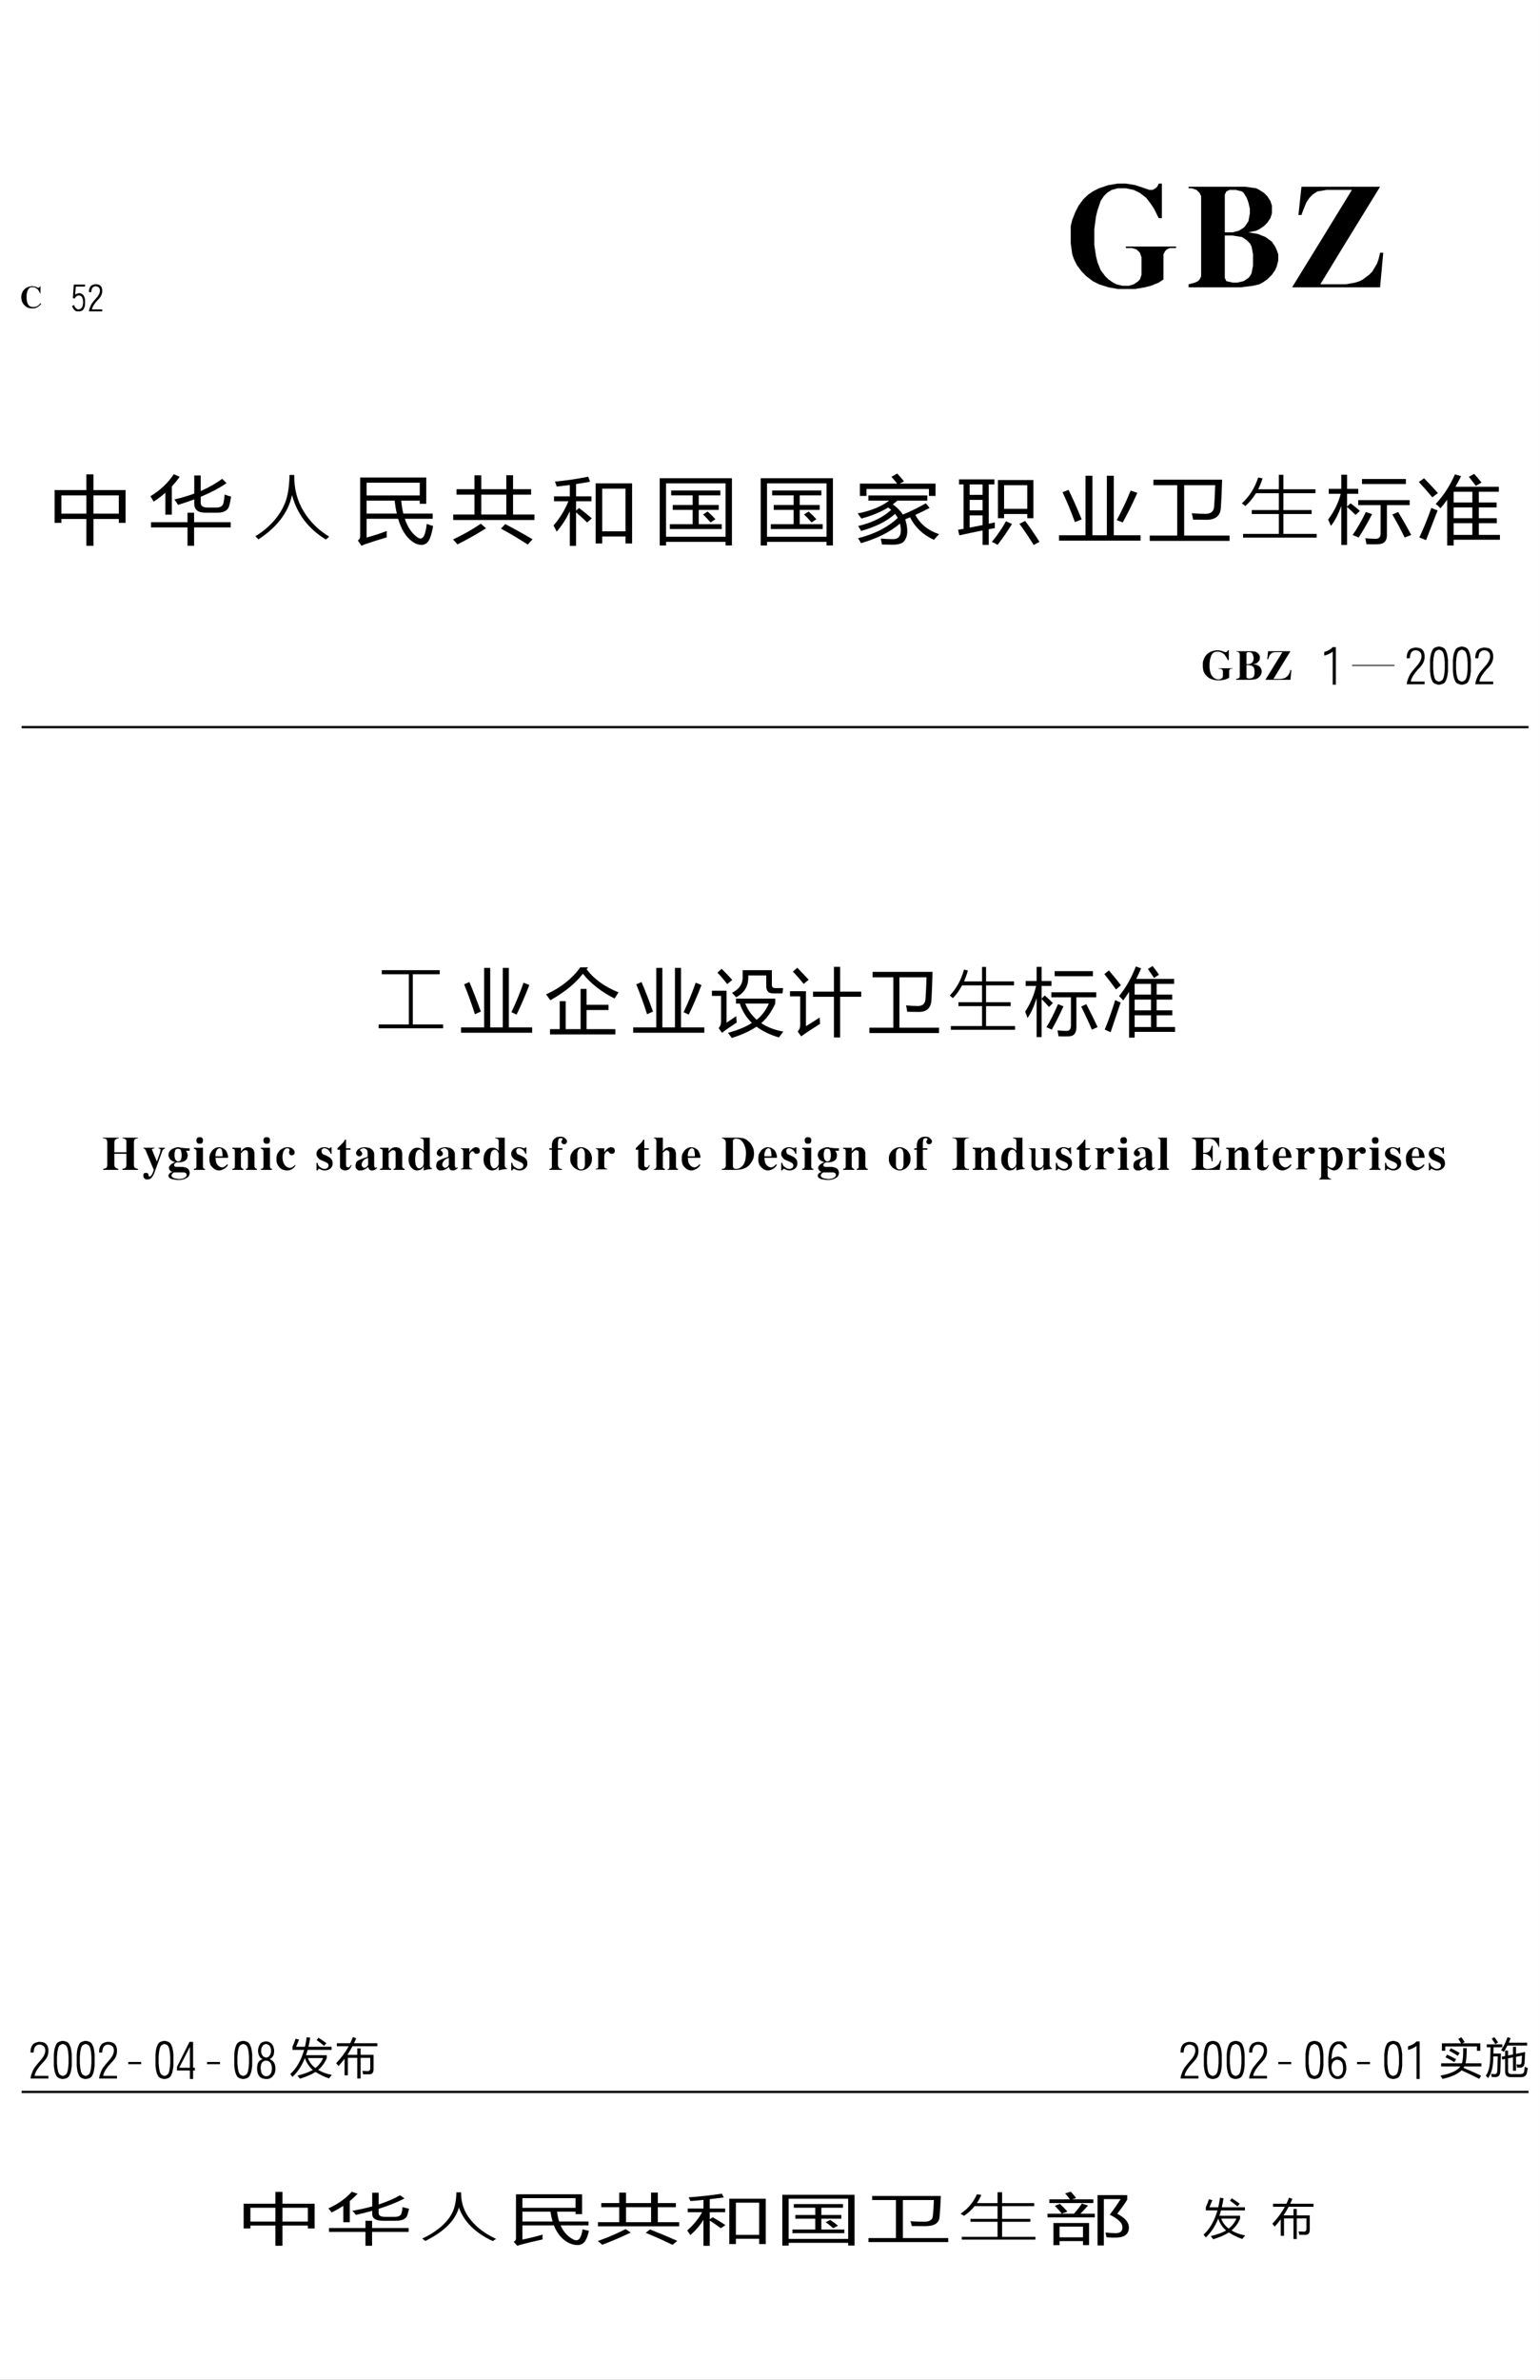 <?xml version="1.0" encoding="UTF-8"?>
<svg xmlns="http://www.w3.org/2000/svg" xmlns:xlink="http://www.w3.org/1999/xlink" width="470.4pt" height="726.4pt" viewBox="0 0 470.4 726.4" version="1.1">
<rect x="0" y="0" width="470.4" height="726.4" fill="#808080" stroke="none"/>
<defs>
<g>
<symbol overflow="visible" id="glyph0-0">
<path style="stroke:none;" d=""/>
</symbol>
<symbol overflow="visible" id="glyph0-1">
<path style="stroke:none;" d="M 5.953 -8.766 L 5.859 -8.766 L 5.656 -8.469 L 5.547 -8.359 L 5.359 -8.266 L 5.25 -8.266 L 5.047 -8.359 L 4.547 -8.562 L 4.234 -8.672 L 3.641 -8.766 L 3.234 -8.766 L 2.625 -8.672 L 2.016 -8.469 L 1.609 -8.266 L 1.312 -8.062 L 1.016 -7.766 L 0.609 -7.266 L 0.391 -6.844 L 0.188 -6.25 L 0.094 -5.75 L 0.094 -5.141 L 0.188 -4.531 L 0.297 -4.125 L 0.5 -3.719 L 0.812 -3.219 L 1.219 -2.812 L 1.719 -2.406 L 2.109 -2.203 L 2.422 -2.109 L 3.031 -2 L 3.938 -2 L 4.438 -2.109 L 4.953 -2.297 L 5.25 -2.5 L 5.75 -2.906 L 6.156 -3.312 L 5.953 -3.625 L 5.656 -3.219 L 5.453 -3.016 L 5.047 -2.703 L 4.859 -2.609 L 4.547 -2.5 L 3.938 -2.406 L 3.531 -2.406 L 3.031 -2.5 L 2.625 -2.703 L 2.312 -3.016 L 2.109 -3.312 L 1.906 -3.828 L 1.812 -4.219 L 1.719 -5.031 L 1.719 -6.047 L 1.812 -6.641 L 1.906 -7.047 L 2.016 -7.359 L 2.219 -7.766 L 2.422 -8.062 L 2.625 -8.266 L 2.828 -8.359 L 3.234 -8.469 L 3.734 -8.469 L 4.234 -8.359 L 4.641 -8.172 L 5.047 -7.859 L 5.156 -7.766 L 5.359 -7.469 L 5.656 -6.953 L 5.859 -6.547 L 5.953 -6.547 Z M 5.953 -8.766 "/>
</symbol>
<symbol overflow="visible" id="glyph0-2">
<path style="stroke:none;" d="M 0.906 -8.875 L 0.609 -4.719 L 1.219 -4.625 L 1.312 -4.828 L 1.516 -5.141 L 1.625 -5.234 L 1.922 -5.438 L 2.328 -5.547 L 2.625 -5.547 L 2.938 -5.438 L 3.234 -5.234 L 3.344 -5.141 L 3.547 -4.719 L 3.641 -4.422 L 3.75 -3.719 L 3.75 -3.312 L 3.641 -2.609 L 3.547 -2.203 L 3.438 -2 L 3.234 -1.703 L 3.031 -1.5 L 2.828 -1.391 L 2.422 -1.297 L 2.219 -1.297 L 1.922 -1.391 L 1.625 -1.594 L 1.312 -1.906 L 1.109 -2.297 L 1.016 -2.609 L 0.406 -2.406 L 0.5 -2 L 0.703 -1.594 L 0.906 -1.297 L 1.219 -0.984 L 1.516 -0.781 L 1.922 -0.688 L 2.625 -0.688 L 3.141 -0.781 L 3.547 -0.984 L 3.75 -1.188 L 3.953 -1.5 L 4.141 -1.906 L 4.25 -2.203 L 4.344 -2.906 L 4.344 -4.125 L 4.25 -4.719 L 4.141 -5.031 L 3.953 -5.438 L 3.75 -5.75 L 3.344 -6.047 L 3.141 -6.141 L 2.625 -6.25 L 2.422 -6.25 L 2.031 -6.141 L 1.719 -6.047 L 1.312 -5.844 L 1.516 -8.266 L 4.344 -8.266 L 4.344 -8.875 Z M 0.906 -8.875 "/>
</symbol>
<symbol overflow="visible" id="glyph0-3">
<path style="stroke:none;" d="M 0.297 -6.547 L 1.016 -6.547 L 1.016 -6.75 L 1.109 -7.359 L 1.219 -7.656 L 1.422 -7.969 L 1.516 -8.062 L 1.812 -8.266 L 2.219 -8.359 L 2.422 -8.359 L 2.828 -8.266 L 3.031 -8.172 L 3.328 -7.969 L 3.531 -7.656 L 3.641 -7.266 L 3.641 -6.75 L 3.531 -6.344 L 3.328 -5.844 L 2.938 -5.234 L 2.422 -4.625 L 1.812 -3.922 L 1.422 -3.422 L 1.109 -3.016 L 0.812 -2.406 L 0.609 -1.906 L 0.391 -1.297 L 0.297 -0.688 L 4.344 -0.688 L 4.344 -1.297 L 1.219 -1.297 L 1.312 -1.703 L 1.516 -2.203 L 1.812 -2.703 L 2.312 -3.422 L 2.938 -4.125 L 3.234 -4.422 L 3.734 -5.031 L 4.031 -5.547 L 4.234 -6.047 L 4.344 -6.547 L 4.344 -7.359 L 4.234 -7.766 L 4.141 -8.062 L 3.938 -8.359 L 3.734 -8.562 L 3.438 -8.766 L 3.141 -8.875 L 2.516 -8.969 L 2.109 -8.969 L 1.719 -8.875 L 1.422 -8.766 L 1.016 -8.562 L 0.812 -8.359 L 0.609 -8.062 L 0.391 -7.562 L 0.297 -6.953 Z M 0.297 -6.547 "/>
</symbol>
<symbol overflow="visible" id="glyph1-0">
<path style="stroke:none;" d=""/>
</symbol>
<symbol overflow="visible" id="glyph1-1">
<path style="stroke:none;" d="M 28.297 -41.672 L 27.328 -41.672 L 26.875 -40.703 L 26.359 -40.234 L 25.438 -39.734 L 24.469 -39.734 L 23.047 -40.234 L 20.141 -41.203 L 17.281 -41.672 L 14.844 -41.672 L 11.984 -41.203 L 9.078 -40.234 L 7.188 -39.266 L 5.766 -38.297 L 4.281 -36.875 L 2.859 -34.938 L 1.891 -33.047 L 0.922 -30.609 L 0.453 -28.719 L 0.453 -23.422 L 0.922 -20.047 L 1.422 -18.625 L 2.391 -16.688 L 3.828 -14.797 L 5.25 -13.359 L 7.188 -11.891 L 9.078 -10.922 L 11.984 -10 L 14.844 -9.5 L 20.141 -9.5 L 23.047 -10 L 24.938 -10.469 L 27.328 -11.438 L 28.766 -12.406 L 28.766 -20.047 L 29.266 -21.016 L 29.734 -21.531 L 30.703 -21.984 L 32.641 -21.984 L 32.641 -22.453 L 17.281 -22.453 L 17.281 -21.984 L 19.172 -21.984 L 20.609 -21.531 L 21.578 -20.562 L 22.078 -19.125 L 22.078 -13.828 L 21.578 -12.406 L 21.109 -11.891 L 19.688 -10.922 L 18.203 -10.469 L 16.312 -10.469 L 14.375 -10.922 L 13.406 -11.438 L 11.984 -12.406 L 11.016 -13.359 L 9.594 -15.25 L 8.625 -17.656 L 8.156 -19.594 L 7.656 -22.953 L 7.656 -27.75 L 8.156 -31.578 L 8.625 -33.516 L 9.594 -36.375 L 10.562 -37.844 L 11.516 -38.812 L 12.953 -39.734 L 14.844 -40.234 L 17.281 -40.234 L 19.688 -39.734 L 21.578 -38.812 L 23.5 -37.328 L 24.938 -35.453 L 25.906 -33.969 L 27.328 -31.109 L 28.297 -31.109 Z M 28.297 -41.672 "/>
</symbol>
<symbol overflow="visible" id="glyph1-2">
<path style="stroke:none;" d="M 17.75 -40.703 L 0.453 -40.703 L 0.453 -40.234 L 1.422 -40.234 L 2.859 -39.734 L 3.828 -38.812 L 4.281 -37.844 L 4.281 -13.359 L 3.828 -12.406 L 3.312 -11.891 L 2.391 -11.438 L 0.453 -10.922 L 0.453 -10 L 16.312 -10 L 20.141 -10.469 L 22.078 -10.922 L 23.047 -11.438 L 24.469 -12.406 L 25.906 -13.828 L 26.875 -15.25 L 27.328 -16.219 L 27.844 -18.156 L 27.844 -20.047 L 27.328 -21.531 L 26.875 -22.453 L 25.906 -23.922 L 23.969 -25.344 L 21.578 -26.312 L 18.719 -26.781 L 21.109 -27.281 L 22.078 -27.75 L 23.5 -28.719 L 24.469 -29.688 L 25.438 -31.109 L 25.906 -32.547 L 25.906 -34.938 L 25.438 -36.375 L 24.469 -37.844 L 23.5 -38.812 L 22.078 -39.734 L 21.109 -40.234 Z M 11.516 -38.297 L 11.984 -39.266 L 12.953 -39.734 L 14.844 -39.734 L 16.781 -39.266 L 17.281 -38.812 L 18.203 -37.328 L 18.719 -35.906 L 19.172 -33.969 L 19.172 -32.547 L 18.719 -30.141 L 17.75 -28.719 L 17.281 -28.203 L 15.812 -27.281 L 13.922 -26.781 L 11.516 -26.781 Z M 11.516 -25.812 L 13.922 -25.812 L 16.781 -25.344 L 18.203 -24.391 L 19.172 -23.422 L 19.688 -22.453 L 20.141 -20.047 L 20.141 -16.688 L 19.688 -14.281 L 19.172 -13.359 L 18.719 -12.859 L 17.281 -11.891 L 15.344 -11.438 L 13.922 -11.438 L 11.984 -11.891 L 11.516 -12.859 Z M 11.516 -25.812 "/>
</symbol>
<symbol overflow="visible" id="glyph1-3">
<path style="stroke:none;" d="M 3.312 -40.703 L 2.391 -32.078 L 3.312 -32.078 L 3.828 -33.516 L 4.797 -35.906 L 5.766 -37.328 L 6.688 -38.297 L 8.156 -39.266 L 11.016 -39.734 L 18.719 -39.734 L 9.594 -24.844 L 0.453 -10 L 27.328 -10 L 28.297 -20.562 L 27.328 -20.562 L 26.875 -18.625 L 26.359 -17.188 L 24.938 -14.797 L 23.969 -13.828 L 22.078 -12.406 L 21.109 -11.891 L 19.688 -11.438 L 16.781 -10.922 L 9.078 -10.922 L 15.812 -21.984 L 27.328 -40.703 Z M 3.312 -40.703 "/>
</symbol>
<symbol overflow="visible" id="glyph2-0">
<path style="stroke:none;" d="M 2.25 0 L 2.25 -16.594 L 15.734 -16.594 L 15.734 0 Z M 4.266 -1.766 L 13.719 -1.766 L 13.719 -14.844 L 4.266 -14.844 Z M 4.266 -1.766 "/>
</symbol>
<symbol overflow="visible" id="glyph2-1">
<path style="stroke:none;" d="M 2.125 -13.969 L 11.828 -13.969 L 11.828 -18.766 L 13.984 -18.766 L 13.984 -13.969 L 23.797 -13.969 L 23.797 -3.953 L 21.734 -3.953 L 21.734 -5.141 L 13.984 -5.141 L 13.984 3.047 L 11.828 3.047 L 11.828 -5.141 L 4.188 -5.141 L 4.188 -3.953 L 2.125 -3.953 Z M 21.734 -12.344 L 13.984 -12.344 L 13.984 -6.766 L 21.734 -6.766 Z M 4.188 -6.766 L 11.828 -6.766 L 11.828 -12.344 L 4.188 -12.344 Z M 4.188 -6.766 "/>
</symbol>
<symbol overflow="visible" id="glyph2-2">
<path style="stroke:none;" d="M 7.859 -11.094 C 10.023 -11.594 12.051 -12.191 13.938 -12.891 L 13.938 -18.422 L 15.906 -18.422 L 15.906 -13.672 C 18.363 -14.734 20.547 -15.977 22.453 -17.406 L 23.797 -16.078 C 21.547 -14.555 18.914 -13.164 15.906 -11.906 L 15.906 -10.109 C 15.906 -9.117 16.602 -8.625 18 -8.625 L 20.672 -8.625 C 21.953 -8.625 22.68 -9.102 22.859 -10.062 C 23.047 -10.883 23.164 -11.734 23.219 -12.609 C 24.039 -12.297 24.695 -12.078 25.188 -11.953 C 25.031 -10.992 24.867 -10.172 24.703 -9.484 C 24.379 -7.867 23.176 -7.062 21.094 -7.062 L 17.297 -7.062 C 15.055 -7.062 13.938 -7.973 13.938 -9.797 L 13.938 -11.125 C 12.375 -10.531 10.719 -9.969 8.969 -9.438 C 8.664 -9.977 8.297 -10.531 7.859 -11.094 Z M 0.734 -4.141 L 11.875 -4.141 L 11.875 -7.062 L 13.891 -7.062 L 13.891 -4.141 L 25.062 -4.141 L 25.062 -2.562 L 13.891 -2.562 L 13.891 3.047 L 11.875 3.047 L 11.875 -2.562 L 0.734 -2.562 Z M 0.547 -12.078 C 3.547 -13.898 5.926 -16.145 7.688 -18.812 L 9.484 -18.016 C 8.742 -16.973 7.941 -15.988 7.078 -15.062 L 7.078 -6.469 L 5.109 -6.469 L 5.109 -13.141 C 4.004 -12.16 2.812 -11.258 1.531 -10.438 C 1.227 -10.988 0.898 -11.535 0.547 -12.078 Z M 0.547 -12.078 "/>
</symbol>
<symbol overflow="visible" id="glyph2-3">
<path style="stroke:none;" d="M 24.312 0.25 L 23.297 1.141 C 17.93 -2.148 14.484 -6.68 12.953 -12.453 C 11.859 -7.191 8.438 -2.676 2.688 1.094 L 1.75 0.125 C 3.707 -1.031 5.492 -2.484 7.109 -4.234 C 8.734 -5.992 9.969 -7.926 10.812 -10.031 C 11.664 -12.133 12.125 -14.984 12.188 -18.578 L 13.625 -18.578 C 13.57 -14.422 14.52 -10.738 16.469 -7.531 C 18.414 -4.32 21.031 -1.727 24.312 0.25 Z M 24.312 0.25 "/>
</symbol>
<symbol overflow="visible" id="glyph2-4">
<path style="stroke:none;" d="M 2.922 -17.797 L 23.109 -17.797 L 23.109 -9.781 L 21.125 -9.781 L 21.125 -10.734 L 15.469 -10.734 C 15.602 -9.297 15.816 -7.977 16.109 -6.781 L 25.078 -6.781 L 25.078 -5.203 L 16.562 -5.203 C 17.414 -2.641 18.691 -0.754 20.391 0.453 C 21.234 1.055 21.891 0.938 22.359 0.094 C 22.766 -0.625 23.066 -1.867 23.266 -3.641 C 24.035 -3.348 24.68 -3.133 25.203 -3 C 24.922 -1.344 24.578 -0.047 24.172 0.891 C 23.617 2.141 22.785 2.766 21.672 2.766 C 20.672 2.766 19.68 2.391 18.703 1.641 C 16.859 0.266 15.461 -2.016 14.516 -5.203 L 4.891 -5.203 L 4.891 0.531 C 6.828 0.008 8.883 -0.656 11.062 -1.469 C 11 -0.789 10.992 -0.145 11.047 0.469 C 8.316 1.281 6.055 2 4.266 2.625 C 4.055 2.719 3.742 2.859 3.328 3.047 L 2.219 1.422 C 2.688 1.129 2.922 0.719 2.922 0.188 Z M 21.125 -16.219 L 4.891 -16.219 L 4.891 -12.328 L 21.125 -12.328 Z M 13.453 -10.734 L 4.891 -10.734 L 4.891 -6.781 L 14.109 -6.781 C 13.836 -7.988 13.617 -9.305 13.453 -10.734 Z M 13.453 -10.734 "/>
</symbol>
<symbol overflow="visible" id="glyph2-5">
<path style="stroke:none;" d="M 0.5 -6.5 L 7 -6.5 L 7 -12.562 L 1.516 -12.562 L 1.516 -14.234 L 7 -14.234 L 7 -18.453 L 9.078 -18.453 L 9.078 -14.234 L 16.719 -14.234 L 16.719 -18.484 L 18.781 -18.484 L 18.781 -14.234 L 24.297 -14.234 L 24.297 -12.562 L 18.781 -12.562 L 18.781 -6.5 L 25.312 -6.5 L 25.312 -4.828 L 0.5 -4.828 Z M 9.078 -6.5 L 16.719 -6.5 L 16.719 -12.562 L 9.078 -12.562 Z M 8.953 -3.703 L 10.516 -2.297 C 7.723 -0.523 4.816 1.113 1.797 2.625 C 1.422 2.156 0.973 1.648 0.453 1.109 C 3.391 -0.254 6.223 -1.859 8.953 -3.703 Z M 15.094 -2.188 L 16.391 -3.578 C 19.273 -2.078 22.055 -0.531 24.734 1.062 L 23.266 2.672 C 20.609 0.93 17.883 -0.688 15.094 -2.188 Z M 15.094 -2.188 "/>
</symbol>
<symbol overflow="visible" id="glyph2-6">
<path style="stroke:none;" d="M 13.156 -16.016 L 24.297 -16.016 L 24.297 2.344 L 22.281 2.344 L 22.281 0.203 L 15.172 0.203 L 15.172 2.344 L 13.156 2.344 Z M 22.281 -14.391 L 15.172 -14.391 L 15.172 -1.375 L 22.281 -1.375 Z M 0.297 -3.156 C 2.211 -5.363 3.734 -7.828 4.859 -10.547 L 0.453 -10.547 L 0.453 -12.031 L 5.266 -12.031 L 5.266 -15.516 C 3.953 -15.336 2.625 -15.176 1.281 -15.031 C 1.133 -15.508 0.953 -16.016 0.734 -16.547 C 4.223 -16.879 7.609 -17.379 10.891 -18.047 L 11.469 -16.5 C 10.07 -16.25 8.645 -16.016 7.188 -15.797 L 7.188 -12.031 L 11.891 -12.031 L 11.891 -10.547 L 7.188 -10.547 L 7.188 -7.703 L 8.094 -8.5 C 9.414 -7.5 10.719 -6.441 12 -5.328 L 10.562 -4.062 C 9.551 -5.07 8.426 -6.102 7.188 -7.156 L 7.188 3.062 L 5.266 3.062 L 5.266 -7.484 C 4.273 -5.316 2.941 -3.242 1.266 -1.266 C 0.992 -1.836 0.672 -2.469 0.297 -3.156 Z M 0.297 -3.156 "/>
</symbol>
<symbol overflow="visible" id="glyph2-7">
<path style="stroke:none;" d="M 1.891 -17.578 L 23.953 -17.578 L 23.953 2.938 L 22 2.938 L 22 1.844 L 3.828 1.844 L 3.828 2.953 L 1.891 2.953 Z M 22 -16.016 L 3.828 -16.016 L 3.828 0.281 L 22 0.281 Z M 4.984 -3.547 L 11.953 -3.547 L 11.953 -7.906 L 5.875 -7.906 L 5.875 -9.406 L 11.953 -9.406 L 11.953 -12.344 L 5.391 -12.344 L 5.391 -13.844 L 20.422 -13.844 L 20.422 -12.344 L 13.812 -12.344 L 13.812 -9.406 L 19.906 -9.406 L 19.906 -7.906 L 13.812 -7.906 L 13.812 -3.547 L 20.828 -3.547 L 20.828 -2.062 L 4.984 -2.062 Z M 15.125 -6.5 L 16.531 -7.422 C 17.457 -6.586 18.25 -5.801 18.906 -5.062 L 17.422 -4.078 C 16.609 -5.035 15.844 -5.844 15.125 -6.5 Z M 15.125 -6.5 "/>
</symbol>
<symbol overflow="visible" id="glyph2-8">
<path style="stroke:none;" d="M 0.781 0.734 C 5.852 -0.535 9.895 -2.602 12.906 -5.469 C 12.664 -5.895 12.395 -6.305 12.094 -6.703 C 9.582 -4.441 6.125 -2.703 1.719 -1.484 C 1.469 -1.984 1.164 -2.484 0.812 -2.984 C 5.133 -4.023 8.5 -5.676 10.906 -7.938 C 10.625 -8.176 10.32 -8.414 10 -8.656 C 7.77 -7.27 5.035 -6.141 1.797 -5.266 C 1.473 -5.742 1.094 -6.266 0.656 -6.828 C 4.664 -7.609 7.875 -8.91 10.281 -10.734 L 3.938 -10.734 L 3.938 -12.328 L 21.938 -12.328 L 21.938 -10.734 L 12.781 -10.734 C 12.352 -10.336 11.891 -9.957 11.391 -9.594 C 12.711 -8.664 13.738 -7.625 14.469 -6.469 C 17.102 -7.594 19.441 -8.742 21.484 -9.922 L 22.656 -8.516 C 21.289 -7.797 19.832 -7.086 18.281 -6.391 C 19.77 -3.578 22.188 -1.613 25.531 -0.5 C 24.977 0.062 24.457 0.633 23.969 1.219 C 20.688 -0.25 18.25 -2.539 16.656 -5.656 C 16.176 -5.457 15.691 -5.25 15.203 -5.031 C 16.16 -1.914 16.008 0.348 14.75 1.766 C 14.145 2.398 12.984 2.719 11.266 2.719 C 10.598 2.719 9.539 2.695 8.094 2.656 C 7.988 2.082 7.863 1.473 7.719 0.828 C 9.031 0.953 10.195 1.016 11.219 1.016 C 13.031 1.109 13.91 0.156 13.859 -1.844 C 13.836 -2.5 13.75 -3.129 13.594 -3.734 C 10.613 -1.18 6.645 0.812 1.688 2.25 C 1.438 1.77 1.133 1.266 0.781 0.734 Z M 1.344 -15.938 L 12.734 -15.938 C 12.234 -16.582 11.648 -17.273 10.984 -18.016 L 12.75 -19.016 C 13.508 -18.203 14.203 -17.398 14.828 -16.609 L 13.531 -15.938 L 24.453 -15.938 L 24.453 -12.172 L 22.438 -12.172 L 22.438 -14.297 L 3.359 -14.297 L 3.359 -12.172 L 1.344 -12.172 Z M 1.344 -15.938 "/>
</symbol>
<symbol overflow="visible" id="glyph2-9">
<path style="stroke:none;" d="M 0.781 -17.234 L 11.594 -17.234 L 11.594 -15.688 L 9.859 -15.688 L 9.859 -3.688 C 10.473 -3.82 11.094 -3.957 11.719 -4.094 C 11.707 -3.426 11.707 -2.848 11.719 -2.359 C 11.094 -2.242 10.473 -2.125 9.859 -2 L 9.859 2.781 L 7.984 2.781 L 7.984 -1.641 C 5.629 -1.172 3.258 -0.672 0.875 -0.141 L 0.484 -1.844 L 2.172 -2.141 L 2.172 -15.688 L 0.781 -15.688 Z M 12.672 -17.031 L 23.5 -17.031 L 23.5 -5.375 L 21.625 -5.375 L 21.625 -6.656 L 14.547 -6.656 L 14.547 -5.375 L 12.672 -5.375 Z M 21.625 -15.453 L 14.547 -15.453 L 14.547 -8.234 L 21.625 -8.234 Z M 20.969 -4.547 C 22.414 -2.641 23.879 -0.508 25.359 1.844 L 23.594 2.797 C 22.25 0.617 20.797 -1.531 19.234 -3.656 Z M 15.125 -4.438 L 16.969 -3.609 C 15.457 -1.18 13.984 0.941 12.547 2.766 C 11.961 2.379 11.383 2.078 10.812 1.859 C 12.445 -0.109 13.883 -2.207 15.125 -4.438 Z M 7.984 -3.281 L 7.984 -6.234 L 4.031 -6.234 L 4.031 -2.5 C 5.352 -2.75 6.672 -3.008 7.984 -3.281 Z M 4.031 -7.766 L 7.984 -7.766 L 7.984 -10.969 L 4.031 -10.969 Z M 4.031 -12.5 L 7.984 -12.5 L 7.984 -15.688 L 4.031 -15.688 Z M 4.031 -12.5 "/>
</symbol>
<symbol overflow="visible" id="glyph2-10">
<path style="stroke:none;" d="M 0.484 -0.172 L 8.578 -0.172 L 8.578 -18.328 L 10.688 -18.328 L 10.688 -0.172 L 15.094 -0.172 L 15.094 -18.328 L 17.219 -18.328 L 17.219 -0.172 L 25.391 -0.172 L 25.391 1.469 L 0.484 1.469 Z M 3.406 -14.016 C 4.781 -11.191 6.113 -8.188 7.406 -5 L 5.344 -4.188 C 4.219 -7.281 2.957 -10.32 1.562 -13.312 Z M 18.125 -4.797 C 19.801 -7.91 21.211 -10.914 22.359 -13.812 L 24.406 -13.109 C 22.844 -9.609 21.352 -6.598 19.938 -4.078 Z M 18.125 -4.797 "/>
</symbol>
<symbol overflow="visible" id="glyph2-11">
<path style="stroke:none;" d="M 0.734 -0.078 L 9.125 -0.078 L 9.125 -15.453 L 1.859 -15.453 L 1.859 -17.125 L 22.844 -17.125 C 22.738 -13.613 22.609 -10.77 22.453 -8.594 C 22.328 -6.164 20.898 -4.93 18.172 -4.891 C 16.961 -4.891 15.562 -4.906 13.969 -4.938 C 13.883 -5.582 13.75 -6.234 13.562 -6.891 C 15.094 -6.766 16.504 -6.703 17.797 -6.703 C 19.391 -6.723 20.254 -7.43 20.391 -8.828 C 20.547 -10.691 20.656 -12.898 20.719 -15.453 L 11.25 -15.453 L 11.25 -0.078 L 25.109 -0.078 L 25.109 1.547 L 0.734 1.547 Z M 0.734 -0.078 "/>
</symbol>
<symbol overflow="visible" id="glyph2-12">
<path style="stroke:none;" d="M 24.266 0.562 L 1.781 0.562 L 1.781 -0.578 L 12.703 -0.578 L 12.703 -6.656 L 4.438 -6.656 L 4.438 -7.859 L 12.703 -7.859 L 12.703 -13 L 5.703 -13 C 4.734 -11.426 3.66 -10.125 2.484 -9.094 L 1.406 -9.906 C 3.688 -11.969 5.352 -14.602 6.406 -17.812 L 7.734 -17.516 C 7.391 -16.43 6.945 -15.328 6.406 -14.203 L 12.703 -14.203 L 12.703 -18.625 L 14.094 -18.625 L 14.094 -14.203 L 23.891 -14.203 L 23.891 -13 L 14.094 -13 L 14.094 -7.859 L 22.719 -7.859 L 22.719 -6.656 L 14.094 -6.656 L 14.094 -0.578 L 24.266 -0.578 Z M 24.266 0.562 "/>
</symbol>
<symbol overflow="visible" id="glyph2-13">
<path style="stroke:none;" d="M 0.297 -4.953 C 2.16 -7.461 3.441 -10.086 4.141 -12.828 L 0.484 -12.828 L 0.484 -14.328 L 4.312 -14.328 L 4.312 -18.641 L 6.078 -18.641 L 6.078 -14.328 L 9.5 -14.328 L 9.5 -12.828 L 6.078 -12.828 L 6.078 -8.938 L 7.156 -9.922 C 8.227 -9.117 9.176 -8.344 10 -7.594 L 8.672 -6.391 C 7.867 -7.18 7.004 -7.988 6.078 -8.812 L 6.078 2.797 L 4.312 2.797 L 4.312 -9.109 C 3.414 -6.586 2.359 -4.555 1.141 -3.016 C 0.898 -3.648 0.617 -4.297 0.297 -4.953 Z M 9.484 -10.891 L 25.203 -10.891 L 25.203 -9.359 L 18.25 -9.359 L 18.25 -0.172 C 18.25 1.66 17.281 2.578 15.344 2.578 C 14.438 2.598 13.32 2.594 12 2.562 C 11.914 2.031 11.797 1.422 11.641 0.734 C 12.805 0.848 13.867 0.906 14.828 0.906 C 15.828 0.906 16.328 0.363 16.328 -0.719 L 16.328 -9.359 L 9.484 -9.359 Z M 10.641 -17.344 L 24.047 -17.344 L 24.047 -15.797 L 10.641 -15.797 Z M 19.906 -6.516 L 21.703 -7.266 C 23.297 -4.598 24.625 -2.258 25.688 -0.25 L 23.672 0.516 C 22.578 -1.754 21.32 -4.098 19.906 -6.516 Z M 11.828 -7.266 L 13.719 -6.609 C 12.332 -3.922 10.961 -1.539 9.609 0.531 C 9.086 0.27 8.473 0.016 7.766 -0.234 C 9.109 -2.117 10.461 -4.461 11.828 -7.266 Z M 11.828 -7.266 "/>
</symbol>
<symbol overflow="visible" id="glyph2-14">
<path style="stroke:none;" d="M 5.703 -9.734 C 8.117 -12.305 10.07 -15.316 11.562 -18.766 L 13.438 -18.188 C 12.883 -17.07 12.312 -16 11.719 -14.969 L 24.984 -14.969 L 24.984 -13.453 L 18.859 -13.453 L 18.859 -10.172 L 24.297 -10.172 L 24.297 -8.656 L 18.859 -8.656 L 18.859 -5.375 L 24.344 -5.375 L 24.344 -3.859 L 18.859 -3.859 L 18.859 -0.281 L 25.312 -0.281 L 25.312 1.203 L 11.172 1.203 L 11.172 2.953 L 9.203 2.953 L 9.203 -11.016 C 8.535 -10.086 7.848 -9.211 7.141 -8.391 C 6.766 -8.836 6.285 -9.285 5.703 -9.734 Z M 11.172 -0.281 L 16.891 -0.281 L 16.891 -3.859 L 11.172 -3.859 Z M 4.359 -8.516 C 5.016 -8.211 5.656 -7.961 6.281 -7.766 C 5.082 -4.734 3.906 -1.707 2.75 1.312 L 0.688 0.5 C 1.977 -2.188 3.203 -5.191 4.359 -8.516 Z M 11.172 -5.375 L 16.891 -5.375 L 16.891 -8.656 L 11.172 -8.656 Z M 11.172 -10.172 L 16.891 -10.172 L 16.891 -13.453 L 11.172 -13.453 Z M 2.141 -17.562 C 3.535 -16.133 4.945 -14.629 6.375 -13.047 C 6.258 -12.973 5.68 -12.539 4.641 -11.75 C 3.379 -13.289 2.016 -14.852 0.547 -16.438 Z M 15.812 -18 L 17.438 -18.906 C 18.094 -18.195 18.844 -17.316 19.688 -16.266 L 17.953 -15.25 C 17.16 -16.301 16.445 -17.219 15.812 -18 Z M 15.812 -18 "/>
</symbol>
<symbol overflow="visible" id="glyph3-0">
<path style="stroke:none;" d=""/>
</symbol>
<symbol overflow="visible" id="glyph3-1">
<path style="stroke:none;" d="M 8.047 -11.844 L 7.766 -11.844 L 7.641 -11.562 L 7.484 -11.438 L 7.234 -11.281 L 6.953 -11.281 L 6.547 -11.438 L 5.719 -11.703 L 4.906 -11.844 L 4.219 -11.844 L 3.406 -11.703 L 2.578 -11.438 L 2.047 -11.156 L 1.641 -10.875 L 1.219 -10.469 L 0.812 -9.922 L 0.531 -9.391 L 0.266 -8.688 L 0.125 -8.156 L 0.125 -6.656 L 0.266 -5.703 L 0.406 -5.297 L 0.688 -4.734 L 1.094 -4.203 L 1.5 -3.797 L 2.047 -3.375 L 2.578 -3.109 L 3.406 -2.844 L 4.219 -2.703 L 5.719 -2.703 L 6.547 -2.844 L 7.078 -2.969 L 7.766 -3.25 L 8.172 -3.516 L 8.172 -5.703 L 8.312 -5.969 L 8.453 -6.109 L 8.719 -6.25 L 9.266 -6.25 L 9.266 -6.375 L 4.906 -6.375 L 4.906 -6.25 L 5.453 -6.25 L 5.859 -6.109 L 6.125 -5.844 L 6.266 -5.438 L 6.266 -3.922 L 6.125 -3.516 L 6 -3.375 L 5.594 -3.109 L 5.172 -2.969 L 4.641 -2.969 L 4.078 -3.109 L 3.812 -3.25 L 3.406 -3.516 L 3.125 -3.797 L 2.719 -4.328 L 2.453 -5.016 L 2.312 -5.562 L 2.172 -6.516 L 2.172 -7.875 L 2.312 -8.969 L 2.453 -9.516 L 2.719 -10.328 L 3 -10.75 L 3.266 -11.031 L 3.672 -11.281 L 4.219 -11.438 L 4.906 -11.438 L 5.594 -11.281 L 6.125 -11.031 L 6.672 -10.609 L 7.078 -10.062 L 7.359 -9.656 L 7.766 -8.844 L 8.047 -8.844 Z M 8.047 -11.844 "/>
</symbol>
<symbol overflow="visible" id="glyph3-2">
<path style="stroke:none;" d="M 5.047 -11.562 L 0.125 -11.562 L 0.125 -11.438 L 0.406 -11.438 L 0.812 -11.281 L 1.094 -11.031 L 1.219 -10.75 L 1.219 -3.797 L 1.094 -3.516 L 0.938 -3.375 L 0.688 -3.25 L 0.125 -3.109 L 0.125 -2.844 L 4.641 -2.844 L 5.719 -2.969 L 6.266 -3.109 L 6.547 -3.25 L 6.953 -3.516 L 7.359 -3.922 L 7.641 -4.328 L 7.766 -4.609 L 7.906 -5.156 L 7.906 -5.703 L 7.766 -6.109 L 7.641 -6.375 L 7.359 -6.797 L 6.812 -7.203 L 6.125 -7.469 L 5.312 -7.609 L 6 -7.75 L 6.266 -7.875 L 6.672 -8.156 L 6.953 -8.438 L 7.234 -8.844 L 7.359 -9.25 L 7.359 -9.922 L 7.234 -10.328 L 6.953 -10.75 L 6.672 -11.031 L 6.266 -11.281 L 6 -11.438 Z M 3.266 -10.875 L 3.406 -11.156 L 3.672 -11.281 L 4.219 -11.281 L 4.766 -11.156 L 4.906 -11.031 L 5.172 -10.609 L 5.312 -10.203 L 5.453 -9.656 L 5.453 -9.25 L 5.312 -8.562 L 5.047 -8.156 L 4.906 -8.016 L 4.484 -7.75 L 3.953 -7.609 L 3.266 -7.609 Z M 3.266 -7.328 L 3.953 -7.328 L 4.766 -7.203 L 5.172 -6.922 L 5.453 -6.656 L 5.594 -6.375 L 5.719 -5.703 L 5.719 -4.734 L 5.594 -4.062 L 5.453 -3.797 L 5.312 -3.656 L 4.906 -3.375 L 4.359 -3.25 L 3.953 -3.25 L 3.406 -3.375 L 3.266 -3.656 Z M 3.266 -7.328 "/>
</symbol>
<symbol overflow="visible" id="glyph3-3">
<path style="stroke:none;" d="M 0.938 -11.562 L 0.688 -9.109 L 0.938 -9.109 L 1.094 -9.516 L 1.359 -10.203 L 1.641 -10.609 L 1.906 -10.875 L 2.312 -11.156 L 3.125 -11.281 L 5.312 -11.281 L 0.125 -2.844 L 7.766 -2.844 L 8.047 -5.844 L 7.766 -5.844 L 7.641 -5.297 L 7.484 -4.891 L 7.078 -4.203 L 6.812 -3.922 L 6.266 -3.516 L 6 -3.375 L 5.594 -3.25 L 4.766 -3.109 L 2.578 -3.109 L 4.484 -6.25 L 7.766 -11.562 Z M 0.938 -11.562 "/>
</symbol>
<symbol overflow="visible" id="glyph3-4">
<path style="stroke:none;" d="M 0.812 -10.75 L 0.812 -9.656 L 1.359 -9.797 L 2.047 -10.062 L 2.859 -10.469 L 3.406 -10.875 L 3.406 -0.781 L 4.359 -0.781 L 4.359 -12.25 L 3.406 -12.25 L 3 -11.844 L 2.453 -11.438 L 1.625 -11.031 Z M 0.812 -10.75 "/>
</symbol>
<symbol overflow="visible" id="glyph3-5">
<path style="stroke:none;" d="M 12.953 -6.797 L 0 -6.797 L 0 -6.516 L 12.953 -6.516 Z M 12.953 -6.797 "/>
</symbol>
<symbol overflow="visible" id="glyph3-6">
<path style="stroke:none;" d="M 0.406 -8.844 L 1.359 -8.844 L 1.359 -9.109 L 1.5 -9.922 L 1.641 -10.328 L 1.906 -10.75 L 2.047 -10.875 L 2.453 -11.156 L 3 -11.281 L 3.266 -11.281 L 3.812 -11.156 L 4.078 -11.031 L 4.484 -10.75 L 4.766 -10.328 L 4.906 -9.797 L 4.906 -9.109 L 4.766 -8.562 L 4.484 -7.875 L 3.953 -7.062 L 3.266 -6.25 L 2.453 -5.297 L 1.906 -4.609 L 1.5 -4.062 L 1.094 -3.25 L 0.812 -2.562 L 0.531 -1.734 L 0.406 -0.922 L 5.859 -0.922 L 5.859 -1.734 L 1.641 -1.734 L 1.766 -2.297 L 2.047 -2.969 L 2.453 -3.656 L 3.125 -4.609 L 3.953 -5.562 L 4.359 -5.969 L 5.047 -6.797 L 5.453 -7.469 L 5.719 -8.156 L 5.859 -8.844 L 5.859 -9.922 L 5.719 -10.469 L 5.594 -10.875 L 5.312 -11.281 L 5.047 -11.562 L 4.641 -11.844 L 4.234 -11.969 L 3.406 -12.109 L 2.859 -12.109 L 2.312 -11.969 L 1.906 -11.844 L 1.359 -11.562 L 1.094 -11.281 L 0.812 -10.875 L 0.531 -10.203 L 0.406 -9.391 Z M 0.406 -8.844 "/>
</symbol>
<symbol overflow="visible" id="glyph3-7">
<path style="stroke:none;" d="M 3.547 -12.391 L 3 -12.391 L 2.469 -12.25 L 2.062 -12.109 L 1.641 -11.844 L 1.5 -11.703 L 1.234 -11.281 L 0.953 -10.609 L 0.828 -10.203 L 0.688 -9.516 L 0.547 -8.438 L 0.547 -6.109 L 1.5 -6.109 L 1.5 -7.609 L 1.641 -9.109 L 1.781 -9.797 L 1.906 -10.328 L 2.188 -10.875 L 2.312 -11.031 L 2.734 -11.281 L 3.141 -11.438 L 3.422 -11.438 Z M 3.422 -1.734 L 3.141 -1.734 L 2.734 -1.891 L 2.312 -2.156 L 2.188 -2.297 L 1.906 -2.844 L 1.781 -3.375 L 1.641 -4.062 L 1.5 -5.562 L 1.5 -7.062 L 0.547 -7.062 L 0.547 -4.734 L 0.688 -3.656 L 0.828 -2.969 L 0.953 -2.562 L 1.234 -1.891 L 1.5 -1.469 L 1.641 -1.328 L 2.062 -1.062 L 2.469 -0.922 L 3 -0.781 L 3.547 -0.781 Z M 3 -0.781 L 3.547 -0.781 L 4.094 -0.922 L 4.5 -1.062 L 4.906 -1.328 L 5.047 -1.469 L 5.328 -1.891 L 5.594 -2.562 L 5.734 -2.969 L 5.859 -3.656 L 6.016 -4.734 L 6.016 -7.062 L 5.047 -7.062 L 5.047 -5.562 L 4.906 -4.062 L 4.781 -3.375 L 4.641 -2.844 L 4.375 -2.297 L 4.234 -2.156 L 3.828 -1.891 L 3.422 -1.734 L 3.141 -1.734 Z M 3.141 -11.438 L 3.422 -11.438 L 3.828 -11.281 L 4.234 -11.031 L 4.375 -10.875 L 4.641 -10.328 L 4.781 -9.797 L 4.906 -9.109 L 5.047 -7.609 L 5.047 -6.109 L 6.016 -6.109 L 6.016 -8.438 L 5.859 -9.516 L 5.734 -10.203 L 5.594 -10.609 L 5.328 -11.281 L 5.047 -11.703 L 4.906 -11.844 L 4.5 -12.109 L 4.094 -12.25 L 3.547 -12.391 L 3 -12.391 Z M 3.141 -11.438 "/>
</symbol>
<symbol overflow="visible" id="glyph3-8">
<path style="stroke:none;" d="M 3.953 -5.297 L 3.953 -5.969 L 0 -5.969 L 0 -5.297 Z M 3.953 -5.297 "/>
</symbol>
<symbol overflow="visible" id="glyph3-9">
<path style="stroke:none;" d="M 3.953 -12.109 L 0.125 -4.484 L 0.125 -3.375 L 5.594 -3.375 L 5.594 -4.203 L 0.812 -4.203 L 4.078 -10.609 L 4.078 -0.781 L 5.047 -0.781 L 5.047 -12.109 Z M 3.953 -12.109 "/>
</symbol>
<symbol overflow="visible" id="glyph3-10">
<path style="stroke:none;" d="M 3 -12.25 L 2.469 -12.109 L 2.062 -11.969 L 1.641 -11.703 L 1.359 -11.281 L 1.094 -10.75 L 0.953 -10.328 L 0.828 -9.656 L 0.828 -9.109 L 0.953 -8.438 L 1.094 -8.016 L 1.234 -7.75 L 1.5 -7.328 L 1.641 -7.203 L 2.188 -6.797 L 1.781 -6.656 L 1.359 -6.375 L 1.094 -6.109 L 0.828 -5.703 L 0.688 -5.297 L 0.547 -4.609 L 0.547 -3.516 L 0.688 -2.703 L 0.828 -2.297 L 0.953 -2.016 L 1.234 -1.609 L 1.5 -1.328 L 1.906 -1.062 L 2.312 -0.922 L 3 -0.781 L 3.828 -0.781 L 4.375 -0.922 L 5.047 -1.328 L 5.328 -1.609 L 5.734 -2.156 L 5.859 -2.422 L 6.016 -2.844 L 6.141 -3.656 L 6.141 -4.062 L 6.016 -5.016 L 5.859 -5.438 L 5.734 -5.703 L 5.453 -6.109 L 5.188 -6.375 L 4.781 -6.656 L 4.375 -6.797 L 4.781 -7.062 L 5.188 -7.469 L 5.453 -7.875 L 5.594 -8.156 L 5.734 -8.969 L 5.734 -9.656 L 5.594 -10.328 L 5.453 -10.75 L 5.328 -11.031 L 5.047 -11.438 L 4.781 -11.703 L 4.375 -11.969 L 4.094 -12.109 L 3.547 -12.25 Z M 3.141 -11.438 L 3.422 -11.438 L 3.828 -11.281 L 4.234 -11.031 L 4.375 -10.875 L 4.641 -10.328 L 4.781 -9.797 L 4.781 -9.109 L 4.641 -8.438 L 4.5 -8.156 L 4.234 -7.75 L 4.094 -7.609 L 3.547 -7.328 L 3.141 -7.328 L 2.734 -7.469 L 2.312 -7.75 L 2.062 -8.156 L 1.906 -8.438 L 1.781 -8.969 L 1.781 -9.656 L 1.906 -10.328 L 2.062 -10.609 L 2.312 -11.031 L 2.734 -11.281 Z M 2.594 -6.25 L 3 -6.375 L 3.422 -6.375 L 3.953 -6.25 L 4.375 -5.969 L 4.5 -5.844 L 4.781 -5.438 L 4.906 -5.016 L 5.047 -4.328 L 5.047 -3.656 L 4.906 -2.844 L 4.781 -2.562 L 4.5 -2.156 L 4.375 -2.016 L 3.953 -1.734 L 3.422 -1.609 L 3.266 -1.609 L 2.734 -1.734 L 2.312 -2.016 L 2.188 -2.156 L 1.906 -2.562 L 1.781 -2.969 L 1.641 -3.797 L 1.641 -4.609 L 1.781 -5.297 L 1.906 -5.562 L 2.188 -5.969 Z M 2.594 -6.25 "/>
</symbol>
<symbol overflow="visible" id="glyph3-11">
<path style="stroke:none;" d="M 2.062 -11.703 L 1.641 -11.281 L 1.359 -10.875 L 1.094 -10.328 L 0.953 -9.922 L 0.828 -9.391 L 0.688 -8.562 L 0.547 -7.203 L 0.547 -4.891 L 0.688 -3.656 L 0.828 -2.969 L 0.953 -2.562 L 1.234 -2.016 L 1.641 -1.469 L 2.188 -1.062 L 2.469 -0.922 L 3 -0.781 L 3.828 -0.781 L 4.375 -0.922 L 4.641 -1.062 L 5.047 -1.328 L 5.453 -1.891 L 5.734 -2.422 L 5.859 -2.844 L 6.016 -3.516 L 6.016 -4.609 L 5.859 -5.438 L 5.734 -5.969 L 5.594 -6.25 L 5.328 -6.656 L 4.906 -7.062 L 4.5 -7.328 L 4.234 -7.469 L 3.688 -7.609 L 3.266 -7.609 L 2.734 -7.469 L 2.312 -7.328 L 2.062 -7.203 L 1.5 -6.797 L 1.5 -7.062 L 1.641 -8.438 L 1.781 -9.109 L 1.906 -9.656 L 2.188 -10.328 L 2.469 -10.75 L 2.734 -11.031 L 3.141 -11.281 L 3.547 -11.438 L 3.828 -11.438 L 4.234 -11.281 L 4.641 -11.031 L 4.906 -10.75 L 5.188 -10.328 L 5.328 -10.062 L 6.266 -10.203 L 6.141 -10.609 L 5.859 -11.156 L 5.594 -11.562 L 5.328 -11.844 L 4.906 -12.109 L 4.375 -12.25 L 3.266 -12.25 L 2.875 -12.109 L 2.469 -11.969 Z M 3 -6.656 L 3.422 -6.656 L 3.953 -6.516 L 4.375 -6.25 L 4.5 -6.109 L 4.781 -5.703 L 4.906 -5.297 L 5.047 -4.328 L 5.047 -3.656 L 4.906 -2.969 L 4.781 -2.562 L 4.5 -2.156 L 4.375 -2.016 L 3.953 -1.734 L 3.547 -1.609 L 3.141 -1.609 L 2.734 -1.734 L 2.312 -2.016 L 1.906 -2.562 L 1.641 -3.25 L 1.5 -3.922 L 1.5 -4.609 L 1.641 -5.297 L 1.781 -5.703 L 2.062 -6.109 L 2.188 -6.25 L 2.594 -6.516 Z M 3 -6.656 "/>
</symbol>
<symbol overflow="visible" id="glyph4-0">
<path style="stroke:none;" d="M 1.969 0 L 1.969 -16.594 L 13.719 -16.594 L 13.719 0 Z M 3.734 -1.766 L 11.969 -1.766 L 11.969 -14.844 L 3.734 -14.844 Z M 3.734 -1.766 "/>
</symbol>
<symbol overflow="visible" id="glyph4-1">
<path style="stroke:none;" d="M 21.234 0.109 L 1.547 0.109 L 1.547 -1.062 L 10.766 -1.062 L 10.766 -16.391 L 2.5 -16.391 L 2.5 -17.641 L 20.203 -17.641 L 20.203 -16.391 L 11.984 -16.391 L 11.984 -1.062 L 21.234 -1.062 Z M 21.234 0.109 "/>
</symbol>
<symbol overflow="visible" id="glyph4-2">
<path style="stroke:none;" d="M 0.422 -0.172 L 7.469 -0.172 L 7.469 -18.328 L 9.328 -18.328 L 9.328 -0.172 L 13.172 -0.172 L 13.172 -18.328 L 15.016 -18.328 L 15.016 -0.172 L 22.141 -0.172 L 22.141 1.469 L 0.422 1.469 Z M 2.969 -14.016 C 4.164 -11.191 5.332 -8.188 6.469 -5 L 4.656 -4.188 C 3.676 -7.281 2.578 -10.32 1.359 -13.312 Z M 15.812 -4.797 C 17.281 -7.91 18.508 -10.914 19.5 -13.812 L 21.281 -13.109 C 19.914 -9.609 18.617 -6.598 17.391 -4.078 Z M 15.812 -4.797 "/>
</symbol>
<symbol overflow="visible" id="glyph4-3">
<path style="stroke:none;" d="M 1.297 0.359 L 4.266 0.359 L 4.266 -8.172 L 6.094 -8.172 L 6.094 0.359 L 10.641 0.359 L 10.641 -11.922 L 12.469 -11.922 L 12.469 -7.062 L 19.172 -7.062 L 19.172 -5.469 L 12.469 -5.469 L 12.469 0.359 L 21.266 0.359 L 21.266 1.984 L 1.297 1.984 Z M 12.922 -18.5 L 12.484 -17.906 C 14.773 -14.883 18.023 -12.539 22.234 -10.875 C 21.91 -10.406 21.504 -9.773 21.016 -8.984 C 17.016 -10.992 13.789 -13.516 11.344 -16.547 C 9.039 -13.566 5.723 -10.867 1.391 -8.453 C 1.004 -9.016 0.578 -9.613 0.109 -10.25 C 4.578 -12.289 8.055 -15.039 10.547 -18.5 Z M 12.922 -18.5 "/>
</symbol>
<symbol overflow="visible" id="glyph4-4">
<path style="stroke:none;" d="M 7.844 -7.438 L 7.844 -8.953 L 19.828 -8.953 L 19.828 -7.438 C 18.672 -4.895 17.242 -2.906 15.547 -1.469 C 17.41 -0.227 19.66 0.629 22.297 1.109 C 21.785 1.766 21.336 2.359 20.953 2.891 C 18.336 2.141 16.055 1.047 14.109 -0.391 C 12.117 0.953 9.598 2.102 6.547 3.062 C 6.172 2.52 5.789 1.992 5.406 1.484 C 8.32 0.703 10.754 -0.297 12.703 -1.516 C 11.004 -3.16 9.77 -5.133 9 -7.438 Z M 17.078 -16.016 L 11.594 -16.016 L 11.594 -15.375 C 11.594 -12.676 10.359 -10.672 7.891 -9.359 C 7.492 -9.836 7.07 -10.289 6.625 -10.719 C 8.789 -11.832 9.875 -13.375 9.875 -15.344 L 9.875 -17.641 L 18.797 -17.641 L 18.797 -13.156 C 18.797 -12.5 19.133 -12.172 19.812 -12.172 L 22.234 -12.172 C 22.16 -11.566 22.098 -11.023 22.047 -10.547 L 19.156 -10.547 C 17.77 -10.547 17.078 -11.305 17.078 -12.828 Z M 7.922 -3.609 C 7.941 -2.922 7.988 -2.27 8.062 -1.656 C 6.062 -0.352 4.566 0.691 3.578 1.484 L 2.531 0.031 C 3.031 -0.445 3.281 -1.109 3.281 -1.953 L 3.281 -9.781 L 0.484 -9.781 L 0.484 -11.359 L 4.953 -11.359 L 4.953 -1.594 C 5.898 -2.227 6.891 -2.898 7.922 -3.609 Z M 3.469 -18.047 C 4.602 -16.93 5.68 -15.801 6.703 -14.656 L 5.172 -13.375 C 4.098 -14.758 3.094 -15.93 2.156 -16.891 Z M 10.672 -7.438 C 11.41 -5.57 12.57 -3.926 14.156 -2.5 C 15.707 -3.707 16.945 -5.352 17.875 -7.438 Z M 10.672 -7.438 "/>
</symbol>
<symbol overflow="visible" id="glyph4-5">
<path style="stroke:none;" d="M 7.391 -11.094 L 13.781 -11.094 L 13.781 -18.656 L 15.672 -18.656 L 15.672 -11.094 L 22.125 -11.094 L 22.125 -9.516 L 15.672 -9.516 L 15.672 2.891 L 13.781 2.891 L 13.781 -9.516 L 7.391 -9.516 Z M 9.406 -3.172 C 9.457 -2.41 9.508 -1.773 9.562 -1.266 C 7.219 0.203 5.285 1.477 3.766 2.562 L 2.703 1.062 C 3.211 0.625 3.469 -0.039 3.469 -0.938 L 3.469 -9.641 L 0.359 -9.641 L 0.359 -11.219 L 5.234 -11.219 L 5.234 -0.531 C 6.504 -1.312 7.895 -2.191 9.406 -3.172 Z M 2.594 -18.375 C 4.188 -16.727 5.344 -15.508 6.062 -14.719 L 4.531 -13.422 C 3.602 -14.641 2.508 -15.898 1.25 -17.203 Z M 2.594 -18.375 "/>
</symbol>
<symbol overflow="visible" id="glyph4-6">
<path style="stroke:none;" d="M 0.641 -0.078 L 7.953 -0.078 L 7.953 -15.453 L 1.625 -15.453 L 1.625 -17.125 L 19.922 -17.125 C 19.836 -13.613 19.727 -10.77 19.594 -8.594 C 19.477 -6.164 18.234 -4.93 15.859 -4.891 C 14.797 -4.891 13.57 -4.906 12.188 -4.938 C 12.113 -5.582 11.992 -6.234 11.828 -6.891 C 13.16 -6.766 14.395 -6.703 15.531 -6.703 C 16.914 -6.723 17.664 -7.43 17.781 -8.828 C 17.914 -10.691 18.016 -12.898 18.078 -15.453 L 9.812 -15.453 L 9.812 -0.078 L 21.906 -0.078 L 21.906 1.547 L 0.641 1.547 Z M 0.641 -0.078 "/>
</symbol>
<symbol overflow="visible" id="glyph4-7">
<path style="stroke:none;" d="M 21.156 0.562 L 1.547 0.562 L 1.547 -0.578 L 11.078 -0.578 L 11.078 -6.656 L 3.875 -6.656 L 3.875 -7.859 L 11.078 -7.859 L 11.078 -13 L 4.984 -13 C 4.129 -11.426 3.191 -10.125 2.172 -9.094 L 1.219 -9.906 C 3.207 -11.969 4.66 -14.602 5.578 -17.812 L 6.75 -17.516 C 6.445 -16.43 6.055 -15.328 5.578 -14.203 L 11.078 -14.203 L 11.078 -18.625 L 12.297 -18.625 L 12.297 -14.203 L 20.844 -14.203 L 20.844 -13 L 12.297 -13 L 12.297 -7.859 L 19.812 -7.859 L 19.812 -6.656 L 12.297 -6.656 L 12.297 -0.578 L 21.156 -0.578 Z M 21.156 0.562 "/>
</symbol>
<symbol overflow="visible" id="glyph4-8">
<path style="stroke:none;" d="M 0.266 -4.953 C 1.891 -7.461 3.004 -10.086 3.609 -12.828 L 0.422 -12.828 L 0.422 -14.328 L 3.766 -14.328 L 3.766 -18.641 L 5.297 -18.641 L 5.297 -14.328 L 8.297 -14.328 L 8.297 -12.828 L 5.297 -12.828 L 5.297 -8.938 L 6.25 -9.922 C 7.188 -9.117 8.016 -8.344 8.734 -7.594 L 7.562 -6.391 C 6.863 -7.18 6.109 -7.988 5.297 -8.812 L 5.297 2.797 L 3.766 2.797 L 3.766 -9.109 C 2.984 -6.586 2.055 -4.555 0.984 -3.016 C 0.785 -3.648 0.547 -4.297 0.266 -4.953 Z M 8.266 -10.891 L 21.984 -10.891 L 21.984 -9.359 L 15.922 -9.359 L 15.922 -0.172 C 15.922 1.66 15.078 2.578 13.391 2.578 C 12.598 2.598 11.625 2.594 10.469 2.562 C 10.395 2.031 10.289 1.422 10.156 0.734 C 11.164 0.848 12.086 0.906 12.922 0.906 C 13.805 0.906 14.25 0.363 14.25 -0.719 L 14.25 -9.359 L 8.266 -9.359 Z M 9.281 -17.344 L 20.969 -17.344 L 20.969 -15.797 L 9.281 -15.797 Z M 17.375 -6.516 L 18.938 -7.266 C 20.32 -4.598 21.477 -2.258 22.406 -0.25 L 20.641 0.516 C 19.691 -1.754 18.602 -4.098 17.375 -6.516 Z M 10.312 -7.266 L 11.969 -6.609 C 10.758 -3.922 9.562 -1.539 8.375 0.531 C 7.926 0.27 7.391 0.016 6.766 -0.234 C 7.941 -2.117 9.125 -4.461 10.312 -7.266 Z M 10.312 -7.266 "/>
</symbol>
<symbol overflow="visible" id="glyph4-9">
<path style="stroke:none;" d="M 4.969 -9.734 C 7.082 -12.305 8.789 -15.316 10.094 -18.766 L 11.719 -18.188 C 11.238 -17.07 10.738 -16 10.219 -14.969 L 21.797 -14.969 L 21.797 -13.453 L 16.453 -13.453 L 16.453 -10.172 L 21.203 -10.172 L 21.203 -8.656 L 16.453 -8.656 L 16.453 -5.375 L 21.234 -5.375 L 21.234 -3.859 L 16.453 -3.859 L 16.453 -0.281 L 22.078 -0.281 L 22.078 1.203 L 9.734 1.203 L 9.734 2.953 L 8.031 2.953 L 8.031 -11.016 C 7.445 -10.086 6.844 -9.211 6.219 -8.391 C 5.895 -8.836 5.477 -9.285 4.969 -9.734 Z M 9.734 -0.281 L 14.734 -0.281 L 14.734 -3.859 L 9.734 -3.859 Z M 3.797 -8.516 C 4.367 -8.211 4.926 -7.961 5.469 -7.766 C 4.426 -4.734 3.398 -1.707 2.391 1.312 L 0.594 0.5 C 1.719 -2.188 2.785 -5.191 3.797 -8.516 Z M 9.734 -5.375 L 14.734 -5.375 L 14.734 -8.656 L 9.734 -8.656 Z M 9.734 -10.172 L 14.734 -10.172 L 14.734 -13.453 L 9.734 -13.453 Z M 1.875 -17.562 C 3.082 -16.133 4.312 -14.629 5.562 -13.047 C 5.457 -12.973 4.953 -12.539 4.047 -11.75 C 2.941 -13.289 1.754 -14.852 0.484 -16.438 Z M 13.781 -18 L 15.219 -18.906 C 15.789 -18.195 16.441 -17.316 17.172 -16.266 L 15.656 -15.25 C 14.969 -16.301 14.344 -17.219 13.781 -18 Z M 13.781 -18 "/>
</symbol>
<symbol overflow="visible" id="glyph5-0">
<path style="stroke:none;" d=""/>
</symbol>
<symbol overflow="visible" id="glyph5-1">
<path style="stroke:none;" d="M 0.141 -13.031 L 0.141 -12.875 L 0.922 -12.719 L 1.219 -12.562 L 1.375 -12.422 L 1.531 -11.641 L 1.531 -4.578 L 1.375 -3.969 L 1.219 -3.812 L 0.922 -3.656 L 0.297 -3.5 L 0.297 -3.203 L 4.906 -3.203 L 4.906 -3.5 L 4.453 -3.656 L 4.141 -3.812 L 3.828 -4.109 L 3.688 -4.578 L 3.688 -11.641 L 3.828 -12.25 L 4.141 -12.562 L 4.453 -12.719 L 5.062 -12.875 L 5.062 -13.031 Z M 6.141 -13.031 L 6.141 -12.875 L 6.75 -12.719 L 7.062 -12.562 L 7.219 -12.422 L 7.375 -12.109 L 7.375 -4.422 L 7.219 -3.969 L 7.062 -3.812 L 6.75 -3.656 L 6.141 -3.5 L 6.141 -3.203 L 10.906 -3.203 L 10.906 -3.5 L 10.75 -3.5 L 10.281 -3.656 L 9.984 -3.812 L 9.828 -3.969 L 9.672 -4.422 L 9.672 -11.797 L 9.828 -12.422 L 9.984 -12.562 L 10.281 -12.719 L 10.906 -12.875 L 10.906 -13.031 Z M 2.906 -8.562 L 2.906 -8.109 L 8.438 -8.109 L 8.438 -8.562 Z M 2.906 -8.562 "/>
</symbol>
<symbol overflow="visible" id="glyph5-2">
<path style="stroke:none;" d="M 0.141 -9.953 L 0.141 -9.797 L 0.453 -9.641 L 0.766 -9.344 L 3.375 -3.031 L 4.297 -5.656 L 2.906 -9.031 L 2.766 -9.344 L 2.766 -9.5 L 2.906 -9.641 L 3.531 -9.797 L 3.531 -9.953 Z M 4.75 -9.953 L 4.75 -9.797 L 5.219 -9.641 L 5.375 -9.5 L 5.375 -9.188 L 5.219 -8.422 L 3.062 -2.438 L 2.766 -1.812 L 2.453 -1.359 L 2.141 -1.188 L 1.844 -1.188 L 1.688 -1.5 L 1.688 -1.812 L 1.531 -2.125 L 1.219 -2.266 L 0.609 -2.266 L 0.297 -2.125 L 0.141 -1.812 L 0.141 -1.047 L 0.453 -0.594 L 0.922 -0.281 L 1.688 -0.281 L 2.141 -0.422 L 2.609 -0.734 L 2.906 -1.188 L 3.375 -1.969 L 5.828 -8.734 L 5.984 -9.188 L 6.297 -9.5 L 6.75 -9.797 L 6.75 -9.953 Z M 4.75 -9.953 "/>
</symbol>
<symbol overflow="visible" id="glyph5-3">
<path style="stroke:none;" d="M 2.906 -10.109 L 2.141 -9.953 L 1.375 -9.641 L 0.922 -9.344 L 0.609 -9.031 L 0.297 -8.562 L 0.141 -7.953 L 0.141 -7.5 L 0.297 -7.031 L 0.453 -6.719 L 0.766 -6.266 L 1.219 -5.953 L 1.844 -5.656 L 2.766 -5.5 L 3.688 -5.5 L 4.453 -5.656 L 4.906 -5.812 L 5.375 -6.125 L 5.672 -6.422 L 5.828 -6.719 L 5.984 -7.344 L 5.984 -7.953 L 5.828 -8.422 L 5.672 -8.734 L 5.375 -9.188 L 5.062 -9.5 L 4.453 -9.797 L 3.984 -9.953 L 3.375 -10.109 Z M 3.984 -9.953 L 4.906 -9.031 L 6.594 -9.031 L 6.594 -9.797 L 5.375 -9.797 Z M 3.219 -9.641 L 3.688 -9.5 L 3.984 -9.031 L 4.141 -8.109 L 4.141 -7.188 L 3.984 -6.422 L 3.688 -5.953 L 3.219 -5.812 L 2.906 -5.812 L 2.609 -5.953 L 2.297 -6.266 L 2.141 -6.578 L 1.984 -7.344 L 1.984 -8.266 L 2.141 -9.031 L 2.297 -9.344 L 2.453 -9.5 L 2.766 -9.641 Z M 2.453 -5.656 L 1.984 -5.5 L 1.375 -5.188 L 0.922 -4.875 L 0.609 -4.578 L 0.297 -4.109 L 0.297 -3.5 L 0.609 -3.031 L 0.922 -2.734 L 1.375 -2.578 L 0.922 -2.438 L 0.453 -2.125 L 0.141 -1.656 L 0.141 -1.188 L 0.453 -0.734 L 1.062 -0.422 L 1.688 -0.281 L 2.766 -0.125 L 3.688 -0.125 L 4.609 -0.281 L 5.062 -0.422 L 5.672 -0.734 L 6.141 -1.047 L 6.453 -1.5 L 6.594 -2.125 L 6.594 -2.578 L 6.453 -3.031 L 6.141 -3.5 L 5.672 -3.812 L 5.219 -3.969 L 4.453 -4.109 L 2.453 -4.109 L 1.984 -4.281 L 1.844 -4.578 L 1.844 -4.734 L 1.984 -5.047 L 2.297 -5.344 L 2.766 -5.5 Z M 1.844 -2.438 L 4.906 -2.438 L 5.375 -2.266 L 5.531 -2.125 L 5.672 -1.812 L 5.672 -1.5 L 5.531 -1.188 L 5.219 -0.891 L 4.609 -0.594 L 3.688 -0.422 L 3.219 -0.422 L 2.141 -0.594 L 1.688 -0.734 L 1.219 -1.047 L 1.062 -1.359 L 1.062 -1.656 L 1.375 -2.125 Z M 1.844 -2.438 "/>
</symbol>
<symbol overflow="visible" id="glyph5-4">
<path style="stroke:none;" d="M 1.844 -13.188 L 1.844 -11.188 L 2.297 -11.188 L 2.766 -11.484 L 2.906 -11.953 L 2.906 -12.562 L 2.609 -13.031 L 2.141 -13.188 Z M 1.688 -13.188 L 1.219 -13.031 L 0.922 -12.562 L 0.922 -11.953 L 1.062 -11.484 L 1.531 -11.188 L 1.984 -11.188 L 1.984 -13.188 Z M 0.141 -9.953 L 0.141 -9.641 L 0.609 -9.5 L 0.922 -9.031 L 0.922 -4.109 L 0.766 -3.656 L 0.141 -3.5 L 0.141 -3.203 L 3.531 -3.203 L 3.531 -3.5 L 3.062 -3.656 L 2.906 -4.109 L 2.906 -9.953 Z M 0.141 -9.953 "/>
</symbol>
<symbol overflow="visible" id="glyph5-5">
<path style="stroke:none;" d="M 2.766 -10.109 L 2.141 -9.953 L 1.844 -9.797 L 1.375 -9.5 L 0.922 -9.031 L 0.609 -8.562 L 0.297 -7.953 L 0.141 -7.188 L 0.141 -5.953 L 0.297 -5.188 L 0.453 -4.734 L 0.766 -4.281 L 1.375 -3.656 L 1.844 -3.344 L 2.141 -3.203 L 2.766 -3.031 L 3.375 -3.031 L 3.984 -3.203 L 4.609 -3.5 L 5.062 -3.812 L 5.531 -4.281 L 5.828 -4.734 L 5.531 -4.875 L 5.062 -4.422 L 4.609 -4.109 L 4.141 -3.969 L 3.828 -3.969 L 3.375 -4.109 L 2.906 -4.422 L 2.609 -4.734 L 2.297 -5.188 L 2.141 -5.656 L 1.984 -6.891 L 5.828 -6.891 L 5.828 -7.344 L 5.672 -7.953 L 5.531 -8.422 L 5.219 -9.031 L 4.75 -9.5 L 4.297 -9.797 L 3.984 -9.953 L 3.219 -10.109 Z M 3.375 -9.797 L 3.828 -9.5 L 3.984 -9.031 L 4.141 -7.953 L 4.141 -7.344 L 1.984 -7.344 L 1.984 -7.953 L 2.141 -8.734 L 2.453 -9.344 L 2.766 -9.641 L 3.062 -9.797 Z M 3.375 -9.797 "/>
</symbol>
<symbol overflow="visible" id="glyph5-6">
<path style="stroke:none;" d="M 0.141 -9.953 L 0.141 -9.641 L 0.766 -9.5 L 0.922 -9.031 L 0.922 -4.109 L 0.766 -3.656 L 0.141 -3.5 L 0.141 -3.203 L 3.531 -3.203 L 3.531 -3.5 L 3.062 -3.656 L 2.766 -4.109 L 2.766 -9.953 Z M 2.766 -8.734 L 2.766 -8.266 L 3.375 -8.875 L 3.828 -9.188 L 4.297 -9.188 L 4.75 -9.031 L 4.906 -8.562 L 4.906 -4.109 L 4.75 -3.656 L 4.297 -3.5 L 4.297 -3.203 L 7.672 -3.203 L 7.672 -3.5 L 7.219 -3.656 L 6.906 -4.109 L 6.906 -8.422 L 6.75 -9.031 L 6.453 -9.5 L 6.141 -9.797 L 5.828 -9.953 L 5.219 -10.109 L 4.609 -10.109 L 3.984 -9.953 L 3.531 -9.641 L 3.062 -9.188 Z M 2.766 -8.734 "/>
</symbol>
<symbol overflow="visible" id="glyph5-7">
<path style="stroke:none;" d="M 3.219 -10.109 L 2.453 -9.953 L 1.844 -9.641 L 1.375 -9.344 L 0.922 -8.875 L 0.609 -8.422 L 0.297 -7.797 L 0.141 -7.031 L 0.141 -5.953 L 0.297 -5.188 L 0.609 -4.578 L 0.922 -4.109 L 1.375 -3.656 L 1.844 -3.344 L 2.297 -3.203 L 3.062 -3.031 L 3.688 -3.031 L 4.453 -3.203 L 4.75 -3.344 L 5.219 -3.656 L 5.672 -4.109 L 5.984 -4.578 L 5.828 -4.734 L 5.531 -4.422 L 4.906 -3.969 L 4.453 -3.812 L 4.141 -3.812 L 3.531 -3.969 L 3.062 -4.281 L 2.766 -4.578 L 2.453 -5.047 L 2.297 -5.344 L 2.141 -5.812 L 1.984 -6.719 L 1.984 -7.656 L 2.141 -8.422 L 2.297 -8.875 L 2.609 -9.344 L 2.906 -9.641 L 3.219 -9.797 L 3.688 -9.797 L 3.984 -9.641 L 4.141 -9.344 L 4.141 -9.031 L 3.984 -8.734 L 3.984 -8.422 L 4.141 -7.953 L 4.297 -7.797 L 4.609 -7.656 L 5.062 -7.656 L 5.531 -7.953 L 5.672 -8.266 L 5.672 -8.875 L 5.375 -9.344 L 5.062 -9.641 L 4.609 -9.953 L 3.828 -10.109 Z M 3.219 -10.109 "/>
</symbol>
<symbol overflow="visible" id="glyph5-8">
<path style="stroke:none;" d="M 4.75 -10.109 L 4.609 -10.109 L 4.141 -9.797 L 3.984 -9.797 L 3.531 -9.953 L 2.906 -10.109 L 2.141 -10.109 L 1.531 -9.953 L 0.922 -9.641 L 0.609 -9.344 L 0.297 -8.875 L 0.141 -8.422 L 0.141 -7.797 L 0.297 -7.344 L 0.609 -6.891 L 1.062 -6.422 L 1.688 -6.125 L 2.766 -5.656 L 3.375 -5.344 L 3.688 -5.047 L 3.828 -4.734 L 3.828 -4.281 L 3.531 -3.812 L 2.906 -3.5 L 2.453 -3.5 L 1.844 -3.656 L 1.375 -3.969 L 0.922 -4.281 L 0.609 -4.734 L 0.453 -5.344 L 0.141 -5.344 L 0.141 -3.031 L 0.453 -3.031 L 0.766 -3.5 L 1.062 -3.5 L 1.688 -3.203 L 2.297 -3.031 L 3.062 -3.031 L 3.688 -3.203 L 3.984 -3.344 L 4.453 -3.656 L 4.906 -4.281 L 5.062 -4.875 L 5.062 -5.5 L 4.906 -6.125 L 4.609 -6.578 L 4.297 -6.891 L 3.828 -7.188 L 2.906 -7.656 L 2.141 -7.953 L 1.844 -8.266 L 1.688 -8.734 L 1.688 -9.188 L 1.844 -9.5 L 1.984 -9.641 L 2.297 -9.797 L 2.766 -9.797 L 3.219 -9.641 L 3.688 -9.344 L 3.984 -9.031 L 4.297 -8.562 L 4.453 -8.109 L 4.75 -8.109 Z M 4.75 -10.109 "/>
</symbol>
<symbol overflow="visible" id="glyph5-9">
<path style="stroke:none;" d="M 2.766 -12.422 L 2.453 -12.422 L 1.984 -11.641 L 0.141 -9.797 L 0.141 -9.344 L 0.922 -9.344 L 0.922 -3.969 L 1.219 -3.5 L 1.688 -3.203 L 2.297 -3.031 L 2.766 -3.031 L 3.375 -3.203 L 3.828 -3.5 L 4.141 -3.969 L 4.453 -4.578 L 4.297 -4.734 L 3.984 -4.281 L 3.688 -3.969 L 3.375 -3.969 L 2.906 -4.109 L 2.766 -4.578 Z M 2.609 -9.797 L 2.609 -9.344 L 4.141 -9.344 L 4.141 -9.797 Z M 2.609 -9.797 "/>
</symbol>
<symbol overflow="visible" id="glyph5-10">
<path style="stroke:none;" d="M 3.219 -10.109 L 2.609 -10.109 L 1.844 -9.953 L 1.375 -9.797 L 0.766 -9.344 L 0.453 -8.875 L 0.297 -8.422 L 0.297 -8.109 L 0.453 -7.797 L 0.766 -7.5 L 1.062 -7.344 L 1.531 -7.344 L 1.984 -7.656 L 2.141 -7.953 L 2.141 -8.422 L 1.844 -8.875 L 1.531 -9.031 L 1.531 -9.344 L 1.688 -9.5 L 1.984 -9.641 L 2.453 -9.797 L 2.906 -9.797 L 3.375 -9.5 L 3.688 -9.188 L 3.828 -8.562 L 3.828 -7.188 L 3.375 -7.031 L 2.453 -6.719 L 1.688 -6.422 L 1.062 -6.125 L 0.609 -5.812 L 0.453 -5.656 L 0.297 -5.344 L 0.141 -4.734 L 0.141 -4.109 L 0.297 -3.656 L 0.766 -3.203 L 1.062 -3.031 L 1.984 -3.031 L 2.609 -3.203 L 3.219 -3.5 L 3.688 -3.812 L 3.984 -4.109 L 4.141 -3.656 L 4.453 -3.203 L 4.906 -3.031 L 5.531 -3.031 L 5.984 -3.203 L 6.453 -3.5 L 6.75 -3.812 L 6.594 -3.969 L 6.297 -3.812 L 6.141 -3.812 L 5.984 -3.969 L 5.828 -4.422 L 5.828 -8.266 L 5.672 -8.734 L 5.375 -9.188 L 5.062 -9.5 L 4.609 -9.797 L 4.141 -9.953 Z M 3.984 -6.891 L 3.984 -4.734 L 3.688 -4.281 L 3.375 -3.969 L 2.906 -3.812 L 2.766 -3.812 L 2.453 -3.969 L 2.141 -4.281 L 1.984 -4.578 L 1.984 -4.875 L 2.141 -5.5 L 2.453 -5.953 L 2.766 -6.266 L 3.219 -6.578 Z M 3.984 -6.891 "/>
</symbol>
<symbol overflow="visible" id="glyph5-11">
<path style="stroke:none;" d="M 3.688 -13.031 L 3.688 -12.875 L 4.297 -12.719 L 4.609 -12.562 L 4.75 -12.109 L 4.75 -3.031 L 5.375 -3.203 L 6.141 -3.344 L 7.375 -3.5 L 7.375 -3.656 L 7.219 -3.656 L 6.75 -3.969 L 6.594 -4.422 L 6.594 -13.031 Z M 4.75 -9.031 L 4.453 -9.344 L 3.984 -9.641 L 3.688 -9.797 L 3.219 -9.953 L 2.453 -9.953 L 1.844 -9.797 L 1.375 -9.5 L 1.062 -9.188 L 0.609 -8.562 L 0.297 -7.797 L 0.141 -6.891 L 0.141 -5.953 L 0.297 -5.047 L 0.609 -4.422 L 0.922 -3.969 L 1.219 -3.656 L 1.844 -3.203 L 2.453 -3.031 L 2.906 -3.031 L 3.688 -3.203 L 4.141 -3.5 L 4.453 -3.812 L 4.75 -4.281 L 4.75 -5.047 L 4.609 -4.578 L 4.297 -4.109 L 3.828 -3.812 L 3.531 -3.656 L 3.219 -3.656 L 2.906 -3.812 L 2.609 -4.109 L 2.297 -4.734 L 2.141 -5.812 L 2.141 -6.891 L 2.297 -7.953 L 2.453 -8.562 L 2.766 -9.031 L 3.219 -9.344 L 3.688 -9.344 L 4.141 -9.188 L 4.453 -8.875 L 4.75 -8.266 Z M 4.75 -9.031 "/>
</symbol>
<symbol overflow="visible" id="glyph5-12">
<path style="stroke:none;" d="M 0.141 -9.797 L 0.141 -9.641 L 0.609 -9.5 L 0.922 -9.031 L 0.922 -4.109 L 0.766 -3.656 L 0.141 -3.5 L 0.141 -3.344 L 3.688 -3.344 L 3.688 -3.5 L 3.062 -3.656 L 2.766 -4.109 L 2.766 -9.797 Z M 4.141 -9.953 L 3.688 -9.641 L 3.219 -9.188 L 2.766 -8.562 L 2.766 -7.5 L 2.906 -8.109 L 3.219 -8.562 L 3.375 -8.734 L 3.688 -8.875 L 3.984 -8.875 L 4.297 -8.422 L 4.453 -8.266 L 4.75 -8.109 L 5.219 -8.109 L 5.672 -8.266 L 5.828 -8.422 L 5.984 -8.734 L 5.984 -9.188 L 5.828 -9.641 L 5.531 -9.953 L 5.062 -10.109 L 4.609 -10.109 Z M 4.141 -9.953 "/>
</symbol>
<symbol overflow="visible" id="glyph5-13">
<path style="stroke:none;" d="M 3.219 -13.328 L 2.453 -13.188 L 2.141 -13.031 L 1.531 -12.562 L 1.219 -12.109 L 1.062 -11.641 L 0.922 -11.031 L 0.922 -4.109 L 0.766 -3.656 L 0.297 -3.5 L 0.141 -3.5 L 0.141 -3.203 L 3.984 -3.203 L 3.984 -3.5 L 3.688 -3.5 L 3.219 -3.656 L 2.906 -4.109 L 2.766 -4.578 L 2.766 -11.484 L 2.906 -12.422 L 3.062 -12.719 L 3.375 -12.875 L 3.984 -12.875 L 4.141 -12.719 L 4.141 -12.422 L 3.828 -11.953 L 3.828 -11.641 L 3.984 -11.344 L 4.141 -11.188 L 4.453 -11.031 L 4.906 -11.031 L 5.219 -11.188 L 5.531 -11.641 L 5.531 -12.109 L 5.375 -12.422 L 4.75 -13.031 L 4.453 -13.188 L 3.828 -13.328 Z M 0.141 -9.797 L 0.141 -9.344 L 4.141 -9.344 L 4.141 -9.797 Z M 0.141 -9.797 "/>
</symbol>
<symbol overflow="visible" id="glyph5-14">
<path style="stroke:none;" d="M 3.531 -10.109 L 3.062 -10.109 L 2.453 -9.953 L 1.844 -9.641 L 1.375 -9.344 L 0.922 -8.875 L 0.609 -8.422 L 0.297 -7.797 L 0.141 -7.031 L 0.141 -6.125 L 0.297 -5.344 L 0.609 -4.734 L 0.922 -4.281 L 1.375 -3.812 L 1.844 -3.5 L 2.453 -3.203 L 3.062 -3.031 L 3.531 -3.031 L 3.531 -3.344 L 3.219 -3.344 L 2.766 -3.5 L 2.453 -3.969 L 2.297 -4.578 L 2.297 -8.266 L 2.453 -9.031 L 2.766 -9.5 L 3.219 -9.797 L 3.531 -9.797 Z M 3.375 -9.797 L 3.688 -9.797 L 4.141 -9.5 L 4.453 -9.031 L 4.609 -8.266 L 4.609 -4.578 L 4.453 -3.969 L 4.141 -3.5 L 3.688 -3.344 L 3.375 -3.344 L 3.375 -3.031 L 3.828 -3.031 L 4.453 -3.203 L 5.062 -3.5 L 5.531 -3.812 L 5.984 -4.281 L 6.297 -4.734 L 6.594 -5.344 L 6.75 -6.125 L 6.75 -7.031 L 6.594 -7.797 L 6.297 -8.422 L 5.984 -8.875 L 5.531 -9.344 L 5.062 -9.641 L 4.453 -9.953 L 3.828 -10.109 L 3.375 -10.109 Z M 3.375 -9.797 "/>
</symbol>
<symbol overflow="visible" id="glyph5-15">
<path style="stroke:none;" d="M 0.141 -13.031 L 0.141 -12.875 L 0.609 -12.719 L 0.922 -12.25 L 0.922 -3.969 L 0.609 -3.5 L 0.141 -3.344 L 0.141 -3.203 L 3.531 -3.203 L 3.531 -3.5 L 3.062 -3.656 L 2.906 -3.969 L 2.906 -13.031 Z M 2.906 -8.422 L 3.375 -8.875 L 3.828 -9.188 L 4.141 -9.188 L 4.609 -9.031 L 4.906 -8.562 L 4.906 -3.969 L 4.75 -3.5 L 4.297 -3.344 L 4.297 -3.203 L 7.516 -3.203 L 7.516 -3.5 L 7.062 -3.656 L 6.906 -4.109 L 6.906 -8.266 L 6.75 -8.875 L 6.594 -9.344 L 6.297 -9.641 L 5.828 -9.953 L 5.219 -10.109 L 4.75 -10.109 L 4.141 -9.953 L 3.828 -9.797 L 3.375 -9.5 L 2.906 -8.875 Z M 2.906 -8.422 "/>
</symbol>
<symbol overflow="visible" id="glyph5-16">
<path style="stroke:none;" d="M 0.141 -13.031 L 0.141 -12.875 L 0.609 -12.719 L 1.062 -12.422 L 1.219 -12.25 L 1.375 -11.641 L 1.375 -4.281 L 1.219 -3.969 L 0.922 -3.656 L 0.609 -3.5 L 0.141 -3.5 L 0.141 -3.203 L 4.75 -3.203 L 5.984 -3.344 L 6.594 -3.5 L 7.375 -3.812 L 7.672 -3.969 L 8.297 -4.422 L 8.594 -4.734 L 9.062 -5.344 L 9.359 -5.812 L 9.672 -6.422 L 9.828 -6.891 L 9.984 -7.797 L 9.984 -8.562 L 9.828 -9.5 L 9.672 -9.953 L 9.359 -10.578 L 8.906 -11.344 L 8.438 -11.797 L 7.672 -12.422 L 7.062 -12.719 L 6.594 -12.875 L 5.375 -13.031 Z M 3.531 -12.109 L 3.688 -12.422 L 3.828 -12.562 L 4.141 -12.719 L 4.75 -12.719 L 5.531 -12.562 L 5.984 -12.25 L 6.297 -11.953 L 6.75 -11.344 L 7.062 -10.719 L 7.375 -9.797 L 7.516 -8.875 L 7.516 -7.797 L 7.375 -6.422 L 7.219 -5.812 L 6.906 -5.047 L 6.594 -4.578 L 6.141 -4.109 L 5.672 -3.812 L 5.375 -3.656 L 4.75 -3.5 L 4.297 -3.5 L 3.828 -3.656 L 3.688 -3.812 L 3.531 -4.281 Z M 3.531 -12.109 "/>
</symbol>
<symbol overflow="visible" id="glyph5-17">
<path style="stroke:none;" d="M 0.141 -13.031 L 0.141 -12.875 L 0.453 -12.875 L 1.062 -12.719 L 1.375 -12.422 L 1.531 -11.953 L 1.531 -4.422 L 1.375 -3.969 L 1.062 -3.656 L 0.609 -3.5 L 0.141 -3.5 L 0.141 -3.203 L 2.906 -3.203 L 2.906 -13.031 Z M 2.453 -13.031 L 2.453 -3.203 L 5.219 -3.203 L 5.219 -3.5 L 4.75 -3.5 L 4.297 -3.656 L 3.984 -3.969 L 3.828 -4.422 L 3.828 -11.953 L 3.984 -12.422 L 4.297 -12.719 L 4.906 -12.875 L 5.219 -12.875 L 5.219 -13.031 Z M 2.453 -13.031 "/>
</symbol>
<symbol overflow="visible" id="glyph5-18">
<path style="stroke:none;" d="M 0.141 -9.797 L 0.141 -9.641 L 0.609 -9.5 L 0.922 -9.031 L 0.922 -4.422 L 1.062 -3.969 L 1.375 -3.5 L 1.688 -3.203 L 2.141 -3.031 L 2.766 -3.031 L 3.375 -3.203 L 3.984 -3.5 L 4.297 -3.812 L 4.609 -4.281 L 4.609 -4.875 L 4.453 -4.578 L 4.141 -4.109 L 3.984 -3.969 L 3.531 -3.812 L 3.062 -3.812 L 2.609 -3.969 L 2.297 -4.281 L 2.141 -4.578 L 2.141 -9.797 Z M 3.688 -9.797 L 3.688 -9.641 L 4.297 -9.5 L 4.609 -9.031 L 4.609 -3.031 L 5.062 -3.203 L 5.828 -3.344 L 7.219 -3.5 L 7.219 -3.656 L 6.75 -3.969 L 6.453 -4.422 L 6.453 -9.797 Z M 3.688 -9.797 "/>
</symbol>
<symbol overflow="visible" id="glyph5-19">
<path style="stroke:none;" d="M 0.141 -13.031 L 0.141 -12.875 L 0.609 -12.719 L 0.922 -12.25 L 0.922 -4.109 L 0.766 -3.656 L 0.141 -3.5 L 0.141 -3.203 L 3.531 -3.203 L 3.531 -3.5 L 3.062 -3.656 L 2.906 -4.109 L 2.906 -13.031 Z M 0.141 -13.031 "/>
</symbol>
<symbol overflow="visible" id="glyph5-20">
<path style="stroke:none;" d="M 0.297 -13.031 L 0.297 -12.719 L 0.609 -12.719 L 1.062 -12.562 L 1.375 -12.25 L 1.531 -11.797 L 1.531 -4.422 L 1.375 -3.969 L 1.062 -3.656 L 0.453 -3.5 L 0.141 -3.5 L 0.141 -3.203 L 8.75 -3.203 L 9.203 -6.125 L 8.906 -6.125 L 8.75 -5.656 L 8.438 -5.047 L 7.984 -4.578 L 7.375 -4.109 L 6.75 -3.812 L 6.297 -3.656 L 5.219 -3.5 L 4.75 -3.5 L 4.297 -3.656 L 3.984 -3.812 L 3.828 -3.969 L 3.688 -4.281 L 3.688 -12.109 L 3.828 -12.422 L 3.984 -12.562 L 4.609 -12.719 L 5.672 -12.719 L 6.453 -12.562 L 7.062 -12.25 L 7.516 -11.797 L 7.984 -11.188 L 8.297 -10.578 L 8.438 -10.109 L 8.594 -10.109 L 8.594 -13.031 Z M 3.375 -8.562 L 3.375 -8.109 L 4.141 -8.109 L 4.75 -7.953 L 5.062 -7.797 L 5.531 -7.5 L 5.828 -7.188 L 6.141 -6.719 L 6.297 -5.812 L 6.594 -5.812 L 6.594 -10.578 L 6.297 -10.578 L 6.141 -9.953 L 5.984 -9.5 L 5.672 -9.031 L 5.531 -8.875 L 5.062 -8.562 L 4.297 -8.422 L 3.828 -8.422 Z M 3.375 -8.562 "/>
</symbol>
<symbol overflow="visible" id="glyph5-21">
<path style="stroke:none;" d="M 0.141 -9.953 L 0.141 -9.641 L 0.766 -9.5 L 0.922 -9.031 L 0.922 -1.188 L 0.766 -0.734 L 0.297 -0.422 L 0.297 -0.281 L 3.984 -0.281 L 3.984 -0.422 L 3.531 -0.594 L 3.062 -0.891 L 2.906 -1.359 L 2.906 -8.562 L 2.766 -9.953 Z M 3.984 -9.953 L 3.531 -9.641 L 3.062 -9.188 L 2.766 -8.734 L 2.766 -8.266 L 3.219 -8.875 L 3.688 -9.188 L 4.141 -9.344 L 4.453 -9.344 L 4.906 -9.031 L 5.219 -8.562 L 5.375 -7.953 L 5.531 -7.031 L 5.531 -6.266 L 5.375 -5.188 L 5.219 -4.578 L 4.906 -4.109 L 4.453 -3.812 L 3.984 -3.812 L 3.531 -3.969 L 3.062 -4.281 L 2.766 -4.578 L 2.766 -4.109 L 3.062 -3.812 L 3.531 -3.5 L 4.141 -3.203 L 4.609 -3.031 L 5.062 -3.031 L 5.672 -3.203 L 6.141 -3.5 L 6.594 -3.969 L 6.906 -4.422 L 7.219 -5.047 L 7.375 -5.5 L 7.516 -6.266 L 7.516 -6.891 L 7.375 -7.797 L 7.219 -8.266 L 6.906 -8.875 L 6.594 -9.344 L 5.984 -9.797 L 5.672 -9.953 L 4.906 -10.109 L 4.453 -10.109 Z M 3.984 -9.953 "/>
</symbol>
<symbol overflow="visible" id="glyph6-0">
<path style="stroke:none;" d="M 1.141 0 L 1.141 -9.656 L 7.984 -9.656 L 7.984 0 Z M 2.172 -1.016 L 6.969 -1.016 L 6.969 -8.625 L 2.172 -8.625 Z M 2.172 -1.016 "/>
</symbol>
<symbol overflow="visible" id="glyph6-1">
<path style="stroke:none;" d="M 1.938 -8 L 4.641 -8 C 4.848 -8.883 5.023 -9.852 5.172 -10.906 L 6.25 -10.766 C 6.102 -9.805 5.926 -8.883 5.719 -8 L 12.781 -8 L 12.781 -7.047 L 5.484 -7.047 C 5.328 -6.484 5.156 -5.941 4.969 -5.422 L 11.312 -5.422 L 11.312 -4.547 C 10.75 -3.148 9.875 -1.945 8.688 -0.938 C 9.883 -0.207 11.281 0.301 12.875 0.594 C 12.488 1.02 12.191 1.379 11.984 1.672 C 10.617 1.211 9.242 0.551 7.859 -0.312 C 6.754 0.414 5.172 1.109 3.109 1.766 C 2.867 1.422 2.613 1.102 2.344 0.812 C 4.438 0.27 6.004 -0.305 7.047 -0.922 C 5.922 -1.879 5.117 -3.086 4.641 -4.547 C 3.703 -2.211 2.43 -0.297 0.828 1.203 C 0.598 0.879 0.375 0.594 0.156 0.344 C 2.07 -1.395 3.484 -3.859 4.391 -7.047 L 0.844 -7.047 L 0.844 -8.016 C 1.195 -8.816 1.516 -9.629 1.797 -10.453 L 2.844 -10.172 C 2.539 -9.422 2.238 -8.695 1.938 -8 Z M 10.188 -4.547 L 5.562 -4.547 C 5.945 -3.367 6.707 -2.352 7.844 -1.5 C 8.945 -2.406 9.727 -3.422 10.188 -4.547 Z M 8.219 -10.031 L 8.781 -10.75 C 9.613 -10.219 10.414 -9.664 11.188 -9.094 L 10.5 -8.266 C 9.758 -8.898 9 -9.488 8.219 -10.031 Z M 8.219 -10.031 "/>
</symbol>
<symbol overflow="visible" id="glyph6-2">
<path style="stroke:none;" d="M 6.656 -7.5 L 7.672 -7.5 L 7.672 -5.531 L 11.625 -5.531 L 11.625 -1.109 C 11.625 -0.098 11.191 0.406 10.328 0.406 C 10.109 0.406 9.473 0.398 8.422 0.391 C 8.367 0.109 8.301 -0.234 8.219 -0.641 C 9.07 -0.586 9.582 -0.562 9.75 -0.562 C 10.32 -0.551 10.609 -0.816 10.609 -1.359 L 10.609 -4.609 L 7.672 -4.609 L 7.672 1.688 L 6.656 1.688 L 6.656 -4.609 L 3.766 -4.609 L 3.766 0.719 L 2.766 0.719 L 2.766 -4.328 C 2.191 -3.555 1.578 -2.816 0.922 -2.109 C 0.703 -2.41 0.457 -2.691 0.188 -2.953 C 1.75 -4.598 3.031 -6.332 4.031 -8.156 L 0.406 -8.156 L 0.406 -9.078 L 4.5 -9.078 C 4.801 -9.691 5.07 -10.316 5.312 -10.953 L 6.312 -10.547 C 6.102 -10.047 5.883 -9.555 5.656 -9.078 L 12.781 -9.078 L 12.781 -8.156 L 5.188 -8.156 C 4.707 -7.25 4.188 -6.375 3.625 -5.531 L 6.656 -5.531 Z M 6.656 -7.5 "/>
</symbol>
<symbol overflow="visible" id="glyph6-3">
<path style="stroke:none;" d="M 0.234 0.812 C 3.379 0.219 5.398 -0.711 6.297 -1.984 L 0.438 -1.984 L 0.438 -2.938 L 6.781 -2.938 C 7.07 -3.82 7.203 -5.367 7.172 -7.578 L 8.25 -7.578 C 8.25 -5.391 8.129 -3.844 7.891 -2.938 L 12.734 -2.938 L 12.734 -1.984 L 7.531 -1.984 C 7.457 -1.848 7.375 -1.703 7.281 -1.547 C 9.113 -0.785 10.898 0.004 12.641 0.828 L 12.078 1.797 C 10.254 0.867 8.453 0.004 6.672 -0.797 C 5.516 0.336 3.57 1.211 0.844 1.828 C 0.645 1.453 0.441 1.113 0.234 0.812 Z M 0.672 -9.047 L 6.531 -9.047 C 6.32 -9.43 6.035 -9.879 5.672 -10.391 L 6.609 -10.906 C 6.891 -10.531 7.234 -10.039 7.641 -9.438 L 6.938 -9.047 L 12.406 -9.047 L 12.406 -6.766 L 11.375 -6.766 L 11.375 -8.094 L 1.703 -8.094 L 1.703 -6.766 L 0.672 -6.766 Z M 2.25 -5.594 C 3.227 -5.145 4.148 -4.68 5.016 -4.203 L 4.469 -3.312 C 3.613 -3.832 2.711 -4.32 1.766 -4.781 Z M 3.406 -7.547 C 4.395 -7.066 5.289 -6.586 6.094 -6.109 L 5.531 -5.234 C 4.727 -5.742 3.852 -6.266 2.906 -6.797 Z M 3.406 -7.547 "/>
</symbol>
<symbol overflow="visible" id="glyph6-4">
<path style="stroke:none;" d="M 8.406 -7.969 L 9.328 -7.969 L 9.328 -5.828 L 12.109 -6.391 C 12.066 -5.316 12.02 -4.316 11.969 -3.391 C 11.914 -2.211 11.457 -1.625 10.594 -1.625 C 10.289 -1.625 9.973 -1.629 9.641 -1.641 C 9.586 -1.953 9.523 -2.273 9.453 -2.609 C 9.836 -2.566 10.148 -2.547 10.391 -2.547 C 10.805 -2.547 11.023 -2.82 11.047 -3.375 C 11.086 -3.988 11.117 -4.625 11.141 -5.281 L 9.328 -4.922 L 9.328 -0.672 L 8.406 -0.672 L 8.406 -4.75 L 6.906 -4.453 L 6.906 -0.609 C 6.906 0.023 7.234 0.344 7.891 0.344 L 10.688 0.344 C 11.363 0.344 11.742 0.062 11.828 -0.5 C 11.879 -0.801 11.93 -1.254 11.984 -1.859 C 12.285 -1.734 12.598 -1.613 12.922 -1.5 C 12.828 -0.883 12.742 -0.41 12.672 -0.078 C 12.492 0.828 11.875 1.281 10.812 1.281 L 7.688 1.281 C 6.562 1.281 6 0.695 6 -0.469 L 6 -4.266 L 5.109 -4.094 L 4.969 -4.953 L 6 -5.156 L 6 -6.828 L 6.906 -6.828 L 6.906 -5.344 L 8.406 -5.641 Z M 0.391 -8.719 L 5.141 -8.719 L 5.141 -7.828 L 2.469 -7.828 C 2.457 -7.211 2.441 -6.578 2.422 -5.922 L 4.719 -5.922 C 4.664 -3.93 4.602 -2.102 4.531 -0.438 C 4.477 0.695 3.977 1.266 3.031 1.266 C 2.727 1.266 2.359 1.258 1.922 1.25 C 1.867 0.969 1.801 0.645 1.719 0.281 C 2.207 0.332 2.582 0.359 2.844 0.359 C 3.32 0.359 3.578 0.039 3.609 -0.594 C 3.672 -2.008 3.723 -3.492 3.766 -5.047 L 2.391 -5.047 C 2.398 -1.992 1.859 0.211 0.766 1.578 C 0.598 1.348 0.379 1.094 0.109 0.812 C 0.922 -0.238 1.363 -1.938 1.438 -4.281 C 1.488 -5.531 1.523 -6.711 1.547 -7.828 L 0.391 -7.828 Z M 4.766 -6.953 C 5.555 -8.078 6.211 -9.398 6.734 -10.922 L 7.672 -10.609 C 7.484 -10.129 7.297 -9.672 7.109 -9.234 L 12.719 -9.234 L 12.719 -8.359 L 6.688 -8.359 C 6.352 -7.672 6.008 -7.039 5.656 -6.469 C 5.312 -6.664 5.016 -6.828 4.766 -6.953 Z M 1.922 -10.453 L 2.688 -10.938 C 3.094 -10.445 3.477 -9.906 3.844 -9.312 L 3.016 -8.797 C 2.586 -9.484 2.223 -10.035 1.922 -10.453 Z M 1.922 -10.453 "/>
</symbol>
<symbol overflow="visible" id="glyph7-0">
<path style="stroke:none;" d="M 2.25 0 L 2.25 -12.516 L 15.734 -12.516 L 15.734 0 Z M 4.266 -1.328 L 13.719 -1.328 L 13.719 -11.203 L 4.266 -11.203 Z M 4.266 -1.328 "/>
</symbol>
<symbol overflow="visible" id="glyph7-1">
<path style="stroke:none;" d="M 2.125 -10.547 L 11.828 -10.547 L 11.828 -14.156 L 13.984 -14.156 L 13.984 -10.547 L 23.797 -10.547 L 23.797 -2.984 L 21.734 -2.984 L 21.734 -3.875 L 13.984 -3.875 L 13.984 2.297 L 11.828 2.297 L 11.828 -3.875 L 4.188 -3.875 L 4.188 -2.984 L 2.125 -2.984 Z M 21.734 -9.312 L 13.984 -9.312 L 13.984 -5.094 L 21.734 -5.094 Z M 4.188 -5.094 L 11.828 -5.094 L 11.828 -9.312 L 4.188 -9.312 Z M 4.188 -5.094 "/>
</symbol>
<symbol overflow="visible" id="glyph7-2">
<path style="stroke:none;" d="M 7.859 -8.375 C 10.023 -8.75 12.051 -9.195 13.938 -9.719 L 13.938 -13.891 L 15.906 -13.891 L 15.906 -10.312 C 18.363 -11.113 20.547 -12.051 22.453 -13.125 L 23.797 -12.141 C 21.547 -10.984 18.914 -9.93 15.906 -8.984 L 15.906 -7.625 C 15.906 -6.883 16.602 -6.516 18 -6.516 L 20.672 -6.516 C 21.953 -6.516 22.68 -6.875 22.859 -7.594 C 23.047 -8.207 23.164 -8.848 23.219 -9.516 C 24.039 -9.273 24.695 -9.109 25.188 -9.016 C 25.031 -8.297 24.867 -7.676 24.703 -7.156 C 24.379 -5.938 23.176 -5.328 21.094 -5.328 L 17.297 -5.328 C 15.055 -5.328 13.938 -6.016 13.938 -7.391 L 13.938 -8.391 C 12.375 -7.941 10.719 -7.52 8.969 -7.125 C 8.664 -7.531 8.297 -7.945 7.859 -8.375 Z M 0.734 -3.125 L 11.875 -3.125 L 11.875 -5.328 L 13.891 -5.328 L 13.891 -3.125 L 25.062 -3.125 L 25.062 -1.938 L 13.891 -1.938 L 13.891 2.297 L 11.875 2.297 L 11.875 -1.938 L 0.734 -1.938 Z M 0.547 -9.109 C 3.547 -10.484 5.926 -12.176 7.688 -14.188 L 9.484 -13.594 C 8.742 -12.812 7.941 -12.066 7.078 -11.359 L 7.078 -4.891 L 5.109 -4.891 L 5.109 -9.906 C 4.004 -9.164 2.812 -8.488 1.531 -7.875 C 1.227 -8.289 0.898 -8.703 0.547 -9.109 Z M 0.547 -9.109 "/>
</symbol>
<symbol overflow="visible" id="glyph7-3">
<path style="stroke:none;" d="M 24.312 0.188 L 23.297 0.859 C 17.93 -1.629 14.484 -5.047 12.953 -9.391 C 11.859 -5.422 8.438 -2.016 2.688 0.828 L 1.75 0.094 C 3.707 -0.781 5.492 -1.879 7.109 -3.203 C 8.734 -4.523 9.969 -5.977 10.812 -7.562 C 11.664 -9.156 12.125 -11.305 12.188 -14.016 L 13.625 -14.016 C 13.57 -10.879 14.52 -8.102 16.469 -5.688 C 18.414 -3.27 21.031 -1.312 24.312 0.188 Z M 24.312 0.188 "/>
</symbol>
<symbol overflow="visible" id="glyph7-4">
<path style="stroke:none;" d="M 2.922 -13.422 L 23.109 -13.422 L 23.109 -7.375 L 21.125 -7.375 L 21.125 -8.109 L 15.469 -8.109 C 15.602 -7.016 15.816 -6.016 16.109 -5.109 L 25.078 -5.109 L 25.078 -3.922 L 16.562 -3.922 C 17.414 -1.984 18.691 -0.562 20.391 0.344 C 21.234 0.789 21.891 0.703 22.359 0.078 C 22.766 -0.461 23.066 -1.406 23.266 -2.75 C 24.035 -2.52 24.68 -2.359 25.203 -2.266 C 24.922 -1.016 24.578 -0.035 24.172 0.672 C 23.617 1.609 22.785 2.078 21.672 2.078 C 20.672 2.078 19.68 1.797 18.703 1.234 C 16.859 0.191 15.461 -1.523 14.516 -3.922 L 4.891 -3.922 L 4.891 0.406 C 6.828 0.008 8.883 -0.492 11.062 -1.109 C 11 -0.598 10.992 -0.109 11.047 0.359 C 8.316 0.961 6.055 1.504 4.266 1.984 C 4.055 2.047 3.742 2.148 3.328 2.297 L 2.219 1.062 C 2.688 0.844 2.922 0.535 2.922 0.141 Z M 21.125 -12.234 L 4.891 -12.234 L 4.891 -9.297 L 21.125 -9.297 Z M 13.453 -8.109 L 4.891 -8.109 L 4.891 -5.109 L 14.109 -5.109 C 13.836 -6.023 13.617 -7.023 13.453 -8.109 Z M 13.453 -8.109 "/>
</symbol>
<symbol overflow="visible" id="glyph7-5">
<path style="stroke:none;" d="M 0.5 -4.906 L 7 -4.906 L 7 -9.484 L 1.516 -9.484 L 1.516 -10.734 L 7 -10.734 L 7 -13.922 L 9.078 -13.922 L 9.078 -10.734 L 16.719 -10.734 L 16.719 -13.938 L 18.781 -13.938 L 18.781 -10.734 L 24.297 -10.734 L 24.297 -9.484 L 18.781 -9.484 L 18.781 -4.906 L 25.312 -4.906 L 25.312 -3.641 L 0.5 -3.641 Z M 9.078 -4.906 L 16.719 -4.906 L 16.719 -9.484 L 9.078 -9.484 Z M 8.953 -2.797 L 10.516 -1.734 C 7.723 -0.391 4.816 0.848 1.797 1.984 C 1.422 1.629 0.973 1.25 0.453 0.844 C 3.391 -0.188 6.223 -1.398 8.953 -2.797 Z M 15.094 -1.656 L 16.391 -2.688 C 19.273 -1.562 22.055 -0.398 24.734 0.797 L 23.266 2.016 C 20.609 0.703 17.883 -0.52 15.094 -1.656 Z M 15.094 -1.656 "/>
</symbol>
<symbol overflow="visible" id="glyph7-6">
<path style="stroke:none;" d="M 13.156 -12.078 L 24.297 -12.078 L 24.297 1.766 L 22.281 1.766 L 22.281 0.156 L 15.172 0.156 L 15.172 1.766 L 13.156 1.766 Z M 22.281 -10.859 L 15.172 -10.859 L 15.172 -1.031 L 22.281 -1.031 Z M 0.297 -2.375 C 2.211 -4.051 3.734 -5.91 4.859 -7.953 L 0.453 -7.953 L 0.453 -9.078 L 5.266 -9.078 L 5.266 -11.703 C 3.953 -11.566 2.625 -11.445 1.281 -11.344 C 1.133 -11.707 0.953 -12.086 0.734 -12.484 C 4.223 -12.734 7.609 -13.109 10.891 -13.609 L 11.469 -12.453 C 10.07 -12.266 8.645 -12.086 7.188 -11.922 L 7.188 -9.078 L 11.891 -9.078 L 11.891 -7.953 L 7.188 -7.953 L 7.188 -5.812 L 8.094 -6.406 C 9.414 -5.656 10.719 -4.859 12 -4.016 L 10.562 -3.062 C 9.551 -3.82 8.426 -4.602 7.188 -5.406 L 7.188 2.312 L 5.266 2.312 L 5.266 -5.641 C 4.273 -4.004 2.941 -2.441 1.266 -0.953 C 0.992 -1.379 0.672 -1.852 0.297 -2.375 Z M 0.297 -2.375 "/>
</symbol>
<symbol overflow="visible" id="glyph7-7">
<path style="stroke:none;" d="M 1.891 -13.266 L 23.953 -13.266 L 23.953 2.219 L 22 2.219 L 22 1.391 L 3.828 1.391 L 3.828 2.234 L 1.891 2.234 Z M 22 -12.078 L 3.828 -12.078 L 3.828 0.203 L 22 0.203 Z M 4.984 -2.672 L 11.953 -2.672 L 11.953 -5.969 L 5.875 -5.969 L 5.875 -7.094 L 11.953 -7.094 L 11.953 -9.312 L 5.391 -9.312 L 5.391 -10.438 L 20.422 -10.438 L 20.422 -9.312 L 13.812 -9.312 L 13.812 -7.094 L 19.906 -7.094 L 19.906 -5.969 L 13.812 -5.969 L 13.812 -2.672 L 20.828 -2.672 L 20.828 -1.547 L 4.984 -1.547 Z M 15.125 -4.906 L 16.531 -5.594 C 17.457 -4.969 18.25 -4.379 18.906 -3.828 L 17.422 -3.078 C 16.609 -3.797 15.844 -4.406 15.125 -4.906 Z M 15.125 -4.906 "/>
</symbol>
<symbol overflow="visible" id="glyph7-8">
<path style="stroke:none;" d="M 0.734 -0.062 L 9.125 -0.062 L 9.125 -11.656 L 1.859 -11.656 L 1.859 -12.906 L 22.844 -12.906 C 22.738 -10.27 22.609 -8.129 22.453 -6.484 C 22.328 -4.648 20.898 -3.719 18.172 -3.688 C 16.961 -3.688 15.562 -3.695 13.969 -3.719 C 13.883 -4.207 13.75 -4.703 13.562 -5.203 C 15.094 -5.098 16.504 -5.047 17.797 -5.047 C 19.391 -5.066 20.254 -5.602 20.391 -6.656 C 20.547 -8.062 20.656 -9.727 20.719 -11.656 L 11.25 -11.656 L 11.25 -0.062 L 25.109 -0.062 L 25.109 1.172 L 0.734 1.172 Z M 0.734 -0.062 "/>
</symbol>
<symbol overflow="visible" id="glyph7-9">
<path style="stroke:none;" d="M 24.266 0.422 L 1.781 0.422 L 1.781 -0.438 L 12.703 -0.438 L 12.703 -5.031 L 4.438 -5.031 L 4.438 -5.922 L 12.703 -5.922 L 12.703 -9.797 L 5.703 -9.797 C 4.734 -8.617 3.66 -7.641 2.484 -6.859 L 1.406 -7.469 C 3.688 -9.031 5.352 -11.02 6.406 -13.438 L 7.734 -13.219 C 7.391 -12.395 6.945 -11.562 6.406 -10.719 L 12.703 -10.719 L 12.703 -14.047 L 14.094 -14.047 L 14.094 -10.719 L 23.891 -10.719 L 23.891 -9.797 L 14.094 -9.797 L 14.094 -5.922 L 22.719 -5.922 L 22.719 -5.031 L 14.094 -5.031 L 14.094 -0.438 L 24.266 -0.438 Z M 24.266 0.422 "/>
</symbol>
<symbol overflow="visible" id="glyph7-10">
<path style="stroke:none;" d="M 25.359 -3.312 C 25.359 -1.406 24.223 -0.375 21.953 -0.219 C 21.098 -0.156 19.957 -0.18 18.531 -0.297 C 18.445 -0.691 18.336 -1.176 18.203 -1.75 C 19.43 -1.613 20.477 -1.547 21.344 -1.547 C 22.82 -1.547 23.5 -2.219 23.375 -3.562 C 23.301 -4.738 22.016 -5.945 19.516 -7.188 C 20.609 -8.613 21.719 -10.203 22.844 -11.953 L 17.703 -11.953 L 17.703 2.203 L 15.781 2.203 L 15.781 -13.172 L 24.859 -13.172 L 24.859 -11.812 C 24.203 -10.695 23.18 -9.25 21.797 -7.469 C 24.172 -6.25 25.359 -4.863 25.359 -3.312 Z M 2.312 -4.656 L 13.203 -4.656 L 13.203 2.094 L 11.344 2.094 L 11.344 0.875 L 4.188 0.875 L 4.188 2.109 L 2.312 2.109 Z M 11.344 -3.547 L 4.188 -3.547 L 4.188 -0.281 L 11.344 -0.281 Z M 0.5 -7.484 L 8.578 -7.484 C 9.578 -8.629 10.391 -9.672 11.016 -10.609 L 12.875 -9.984 C 12.145 -9.141 11.367 -8.305 10.547 -7.484 L 14.953 -7.484 L 14.953 -6.375 L 0.5 -6.375 Z M 1.062 -11.875 L 7.359 -11.875 C 7.035 -12.363 6.539 -12.969 5.875 -13.688 L 7.609 -14.219 C 8.367 -13.395 8.906 -12.738 9.219 -12.25 L 7.984 -11.875 L 14.5 -11.875 L 14.5 -10.75 L 1.062 -10.75 Z M 2.75 -9.891 L 4.281 -10.5 C 5.125 -9.719 5.891 -8.938 6.578 -8.156 L 4.859 -7.5 C 4.336 -8.195 3.633 -8.992 2.75 -9.891 Z M 2.75 -9.891 "/>
</symbol>
</g>
<clipPath id="clip1">
  <path d="M 0 0 L 470.398 0 L 470.398 726.398 L 0 726.398 Z M 0 0 "/>
</clipPath>
</defs>
<g id="surface1">
<g clip-path="url(#clip1)" clip-rule="nonzero">
<path style=" stroke:none;fill-rule:nonzero;fill:rgb(100%,100%,100%);fill-opacity:1;" d="M 0 726.398 L 470.398 726.398 L 470.398 0 L 0 0 Z M 0 726.398 "/>
</g>
<g style="fill:rgb(0%,0%,0%);fill-opacity:1;">
  <use xlink:href="#glyph0-1" x="6.405" y="96.125"/>
</g>
<g style="fill:rgb(0%,0%,0%);fill-opacity:1;">
  <use xlink:href="#glyph0-2" x="21.64" y="95.737"/>
</g>
<g style="fill:rgb(0%,0%,0%);fill-opacity:1;">
  <use xlink:href="#glyph0-3" x="26.88" y="95.737"/>
</g>
<g style="fill:rgb(0%,0%,0%);fill-opacity:1;">
  <use xlink:href="#glyph1-1" x="326.608" y="97.705"/>
</g>
<g style="fill:rgb(0%,0%,0%);fill-opacity:1;">
  <use xlink:href="#glyph1-2" x="362.606" y="97.705"/>
</g>
<g style="fill:rgb(0%,0%,0%);fill-opacity:1;">
  <use xlink:href="#glyph1-3" x="394.225" y="97.705"/>
</g>
<g style="fill:rgb(0%,0%,0%);fill-opacity:1;">
  <use xlink:href="#glyph2-1" x="14.557" y="163.555"/>
</g>
<g style="fill:rgb(0%,0%,0%);fill-opacity:1;">
  <use xlink:href="#glyph2-2" x="45.402" y="163.555"/>
</g>
<g style="fill:rgb(0%,0%,0%);fill-opacity:1;">
  <use xlink:href="#glyph2-3" x="76.246" y="163.555"/>
</g>
<g style="fill:rgb(0%,0%,0%);fill-opacity:1;">
  <use xlink:href="#glyph2-4" x="107.09" y="163.555"/>
</g>
<g style="fill:rgb(0%,0%,0%);fill-opacity:1;">
  <use xlink:href="#glyph2-5" x="137.934" y="163.555"/>
</g>
<g style="fill:rgb(0%,0%,0%);fill-opacity:1;">
  <use xlink:href="#glyph2-6" x="168.778" y="163.555"/>
</g>
<g style="fill:rgb(0%,0%,0%);fill-opacity:1;">
  <use xlink:href="#glyph2-7" x="199.622" y="163.555"/>
</g>
<g style="fill:rgb(0%,0%,0%);fill-opacity:1;">
  <use xlink:href="#glyph2-7" x="230.466" y="163.555"/>
</g>
<g style="fill:rgb(0%,0%,0%);fill-opacity:1;">
  <use xlink:href="#glyph2-8" x="261.311" y="163.555"/>
</g>
<g style="fill:rgb(0%,0%,0%);fill-opacity:1;">
  <use xlink:href="#glyph2-9" x="292.155" y="163.555"/>
</g>
<g style="fill:rgb(0%,0%,0%);fill-opacity:1;">
  <use xlink:href="#glyph2-10" x="322.999" y="163.555"/>
</g>
<g style="fill:rgb(0%,0%,0%);fill-opacity:1;">
  <use xlink:href="#glyph2-11" x="350.462" y="163.555"/>
</g>
<g style="fill:rgb(0%,0%,0%);fill-opacity:1;">
  <use xlink:href="#glyph2-12" x="377.925" y="163.555"/>
</g>
<g style="fill:rgb(0%,0%,0%);fill-opacity:1;">
  <use xlink:href="#glyph2-13" x="405.388" y="163.555"/>
</g>
<g style="fill:rgb(0%,0%,0%);fill-opacity:1;">
  <use xlink:href="#glyph2-14" x="432.85" y="163.555"/>
</g>
<g style="fill:rgb(0%,0%,0%);fill-opacity:1;">
  <use xlink:href="#glyph3-1" x="367.285" y="210.352"/>
</g>
<g style="fill:rgb(0%,0%,0%);fill-opacity:1;">
  <use xlink:href="#glyph3-2" x="377.476" y="210.352"/>
</g>
<g style="fill:rgb(0%,0%,0%);fill-opacity:1;">
  <use xlink:href="#glyph3-3" x="386.398" y="210.352"/>
</g>
<path style=" stroke:none;fill-rule:nonzero;fill:rgb(0%,0%,0%);fill-opacity:1;" d="M 6.602 221.602 L 466.898 221.602 L 466.898 222.301 L 6.602 222.301 Z M 6.602 221.602 "/>
<g style="fill:rgb(0%,0%,0%);fill-opacity:1;">
  <use xlink:href="#glyph3-4" x="403.676" y="209.775"/>
</g>
<g style="fill:rgb(0%,0%,0%);fill-opacity:1;">
  <use xlink:href="#glyph3-5" x="412.991" y="209.775"/>
</g>
<g style="fill:rgb(0%,0%,0%);fill-opacity:1;">
  <use xlink:href="#glyph3-6" x="429.287" y="209.775"/>
</g>
<g style="fill:rgb(0%,0%,0%);fill-opacity:1;">
  <use xlink:href="#glyph3-7" x="436.269" y="209.775"/>
</g>
<g style="fill:rgb(0%,0%,0%);fill-opacity:1;">
  <use xlink:href="#glyph3-7" x="443.252" y="209.775"/>
</g>
<g style="fill:rgb(0%,0%,0%);fill-opacity:1;">
  <use xlink:href="#glyph3-6" x="450.234" y="209.775"/>
</g>
<g style="fill:rgb(0%,0%,0%);fill-opacity:1;">
  <use xlink:href="#glyph4-1" x="114.113" y="313.778"/>
</g>
<g style="fill:rgb(0%,0%,0%);fill-opacity:1;">
  <use xlink:href="#glyph4-2" x="140.407" y="313.778"/>
</g>
<g style="fill:rgb(0%,0%,0%);fill-opacity:1;">
  <use xlink:href="#glyph4-3" x="166.701" y="313.778"/>
</g>
<g style="fill:rgb(0%,0%,0%);fill-opacity:1;">
  <use xlink:href="#glyph4-2" x="192.995" y="313.778"/>
</g>
<g style="fill:rgb(0%,0%,0%);fill-opacity:1;">
  <use xlink:href="#glyph4-4" x="216.971" y="313.778"/>
</g>
<g style="fill:rgb(0%,0%,0%);fill-opacity:1;">
  <use xlink:href="#glyph4-5" x="240.946" y="313.778"/>
</g>
<g style="fill:rgb(0%,0%,0%);fill-opacity:1;">
  <use xlink:href="#glyph4-6" x="264.921" y="313.778"/>
</g>
<g style="fill:rgb(0%,0%,0%);fill-opacity:1;">
  <use xlink:href="#glyph4-7" x="288.896" y="313.778"/>
</g>
<g style="fill:rgb(0%,0%,0%);fill-opacity:1;">
  <use xlink:href="#glyph4-8" x="312.872" y="313.778"/>
</g>
<g style="fill:rgb(0%,0%,0%);fill-opacity:1;">
  <use xlink:href="#glyph4-9" x="336.847" y="313.778"/>
</g>
<g style="fill:rgb(0%,0%,0%);fill-opacity:1;">
  <use xlink:href="#glyph5-1" x="31.238" y="360.3"/>
</g>
<g style="fill:rgb(0%,0%,0%);fill-opacity:1;">
  <use xlink:href="#glyph5-2" x="43.657" y="360.3"/>
</g>
<g style="fill:rgb(0%,0%,0%);fill-opacity:1;">
  <use xlink:href="#glyph5-3" x="51.327" y="360.3"/>
</g>
<g style="fill:rgb(0%,0%,0%);fill-opacity:1;">
  <use xlink:href="#glyph5-4" x="59.084" y="360.3"/>
</g>
<g style="fill:rgb(0%,0%,0%);fill-opacity:1;">
  <use xlink:href="#glyph5-5" x="63.834" y="360.3"/>
</g>
<g style="fill:rgb(0%,0%,0%);fill-opacity:1;">
  <use xlink:href="#glyph5-6" x="70.825" y="360.3"/>
</g>
<g style="fill:rgb(0%,0%,0%);fill-opacity:1;">
  <use xlink:href="#glyph5-4" x="79.556" y="360.3"/>
</g>
<g style="fill:rgb(0%,0%,0%);fill-opacity:1;">
  <use xlink:href="#glyph5-7" x="84.305" y="360.3"/>
</g>
<g style="fill:rgb(0%,0%,0%);fill-opacity:1;">
  <use xlink:href="#glyph5-8" x="96.532" y="360.3"/>
</g>
<g style="fill:rgb(0%,0%,0%);fill-opacity:1;">
  <use xlink:href="#glyph5-9" x="102.933" y="360.3"/>
</g>
<g style="fill:rgb(0%,0%,0%);fill-opacity:1;">
  <use xlink:href="#glyph5-10" x="108.464" y="360.3"/>
</g>
<g style="fill:rgb(0%,0%,0%);fill-opacity:1;">
  <use xlink:href="#glyph5-6" x="115.942" y="360.3"/>
</g>
<g style="fill:rgb(0%,0%,0%);fill-opacity:1;">
  <use xlink:href="#glyph5-11" x="124.673" y="360.3"/>
</g>
<g style="fill:rgb(0%,0%,0%);fill-opacity:1;">
  <use xlink:href="#glyph5-10" x="133.11" y="360.3"/>
</g>
<g style="fill:rgb(0%,0%,0%);fill-opacity:1;">
  <use xlink:href="#glyph5-12" x="140.587" y="360.3"/>
</g>
<g style="fill:rgb(0%,0%,0%);fill-opacity:1;">
  <use xlink:href="#glyph5-11" x="147.578" y="360.3"/>
</g>
<g style="fill:rgb(0%,0%,0%);fill-opacity:1;">
  <use xlink:href="#glyph5-8" x="156.015" y="360.3"/>
</g>
<g style="fill:rgb(0%,0%,0%);fill-opacity:1;">
  <use xlink:href="#glyph5-13" x="167.652" y="360.3"/>
</g>
<g style="fill:rgb(0%,0%,0%);fill-opacity:1;">
  <use xlink:href="#glyph5-14" x="174.053" y="360.3"/>
</g>
<g style="fill:rgb(0%,0%,0%);fill-opacity:1;">
  <use xlink:href="#glyph5-12" x="181.811" y="360.3"/>
</g>
<g style="fill:rgb(0%,0%,0%);fill-opacity:1;">
  <use xlink:href="#glyph5-9" x="194.038" y="360.3"/>
</g>
<g style="fill:rgb(0%,0%,0%);fill-opacity:1;">
  <use xlink:href="#glyph5-15" x="199.569" y="360.3"/>
</g>
<g style="fill:rgb(0%,0%,0%);fill-opacity:1;">
  <use xlink:href="#glyph5-5" x="208.108" y="360.3"/>
</g>
<g style="fill:rgb(0%,0%,0%);fill-opacity:1;">
  <use xlink:href="#glyph5-16" x="220.335" y="360.3"/>
</g>
<g style="fill:rgb(0%,0%,0%);fill-opacity:1;">
  <use xlink:href="#glyph5-5" x="231.5" y="360.3"/>
</g>
<g style="fill:rgb(0%,0%,0%);fill-opacity:1;">
  <use xlink:href="#glyph5-8" x="238.491" y="360.3"/>
</g>
<g style="fill:rgb(0%,0%,0%);fill-opacity:1;">
  <use xlink:href="#glyph5-4" x="244.892" y="360.3"/>
</g>
<g style="fill:rgb(0%,0%,0%);fill-opacity:1;">
  <use xlink:href="#glyph5-3" x="249.642" y="360.3"/>
</g>
<g style="fill:rgb(0%,0%,0%);fill-opacity:1;">
  <use xlink:href="#glyph5-6" x="257.4" y="360.3"/>
</g>
<g style="fill:rgb(0%,0%,0%);fill-opacity:1;">
  <use xlink:href="#glyph5-14" x="271.367" y="360.3"/>
</g>
<g style="fill:rgb(0%,0%,0%);fill-opacity:1;">
  <use xlink:href="#glyph5-13" x="279.125" y="360.3"/>
</g>
<g style="fill:rgb(0%,0%,0%);fill-opacity:1;">
  <use xlink:href="#glyph5-17" x="290.762" y="360.3"/>
</g>
<g style="fill:rgb(0%,0%,0%);fill-opacity:1;">
  <use xlink:href="#glyph5-6" x="296.971" y="360.3"/>
</g>
<g style="fill:rgb(0%,0%,0%);fill-opacity:1;">
  <use xlink:href="#glyph5-11" x="305.703" y="360.3"/>
</g>
<g style="fill:rgb(0%,0%,0%);fill-opacity:1;">
  <use xlink:href="#glyph5-18" x="314.139" y="360.3"/>
</g>
<g style="fill:rgb(0%,0%,0%);fill-opacity:1;">
  <use xlink:href="#glyph5-8" x="322.384" y="360.3"/>
</g>
<g style="fill:rgb(0%,0%,0%);fill-opacity:1;">
  <use xlink:href="#glyph5-9" x="328.785" y="360.3"/>
</g>
<g style="fill:rgb(0%,0%,0%);fill-opacity:1;">
  <use xlink:href="#glyph5-12" x="334.316" y="360.3"/>
</g>
<g style="fill:rgb(0%,0%,0%);fill-opacity:1;">
  <use xlink:href="#glyph5-4" x="341.307" y="360.3"/>
</g>
<g style="fill:rgb(0%,0%,0%);fill-opacity:1;">
  <use xlink:href="#glyph5-10" x="346.056" y="360.3"/>
</g>
<g style="fill:rgb(0%,0%,0%);fill-opacity:1;">
  <use xlink:href="#glyph5-19" x="353.534" y="360.3"/>
</g>
<g style="fill:rgb(0%,0%,0%);fill-opacity:1;">
  <use xlink:href="#glyph5-20" x="363.814" y="360.3"/>
</g>
<g style="fill:rgb(0%,0%,0%);fill-opacity:1;">
  <use xlink:href="#glyph5-6" x="374.389" y="360.3"/>
</g>
<g style="fill:rgb(0%,0%,0%);fill-opacity:1;">
  <use xlink:href="#glyph5-9" x="383.12" y="360.3"/>
</g>
<g style="fill:rgb(0%,0%,0%);fill-opacity:1;">
  <use xlink:href="#glyph5-5" x="388.651" y="360.3"/>
</g>
<g style="fill:rgb(0%,0%,0%);fill-opacity:1;">
  <use xlink:href="#glyph5-12" x="395.642" y="360.3"/>
</g>
<g style="fill:rgb(0%,0%,0%);fill-opacity:1;">
  <use xlink:href="#glyph5-21" x="402.633" y="360.3"/>
</g>
<g style="fill:rgb(0%,0%,0%);fill-opacity:1;">
  <use xlink:href="#glyph5-12" x="411.173" y="360.3"/>
</g>
<g style="fill:rgb(0%,0%,0%);fill-opacity:1;">
  <use xlink:href="#glyph5-4" x="418.164" y="360.3"/>
</g>
<g style="fill:rgb(0%,0%,0%);fill-opacity:1;">
  <use xlink:href="#glyph5-8" x="422.913" y="360.3"/>
</g>
<g style="fill:rgb(0%,0%,0%);fill-opacity:1;">
  <use xlink:href="#glyph5-5" x="429.314" y="360.3"/>
</g>
<g style="fill:rgb(0%,0%,0%);fill-opacity:1;">
  <use xlink:href="#glyph5-8" x="436.305" y="360.3"/>
</g>
<g style="fill:rgb(0%,0%,0%);fill-opacity:1;">
  <use xlink:href="#glyph3-6" x="8.921" y="635.381"/>
</g>
<g style="fill:rgb(0%,0%,0%);fill-opacity:1;">
  <use xlink:href="#glyph3-7" x="15.903" y="635.381"/>
</g>
<g style="fill:rgb(0%,0%,0%);fill-opacity:1;">
  <use xlink:href="#glyph3-7" x="22.886" y="635.381"/>
</g>
<g style="fill:rgb(0%,0%,0%);fill-opacity:1;">
  <use xlink:href="#glyph3-6" x="29.868" y="635.381"/>
</g>
<g style="fill:rgb(0%,0%,0%);fill-opacity:1;">
  <use xlink:href="#glyph3-8" x="39.182" y="635.381"/>
</g>
<g style="fill:rgb(0%,0%,0%);fill-opacity:1;">
  <use xlink:href="#glyph3-7" x="46.95" y="635.381"/>
</g>
<g style="fill:rgb(0%,0%,0%);fill-opacity:1;">
  <use xlink:href="#glyph3-9" x="53.933" y="635.381"/>
</g>
<g style="fill:rgb(0%,0%,0%);fill-opacity:1;">
  <use xlink:href="#glyph3-8" x="63.247" y="635.381"/>
</g>
<g style="fill:rgb(0%,0%,0%);fill-opacity:1;">
  <use xlink:href="#glyph3-7" x="71.015" y="635.381"/>
</g>
<g style="fill:rgb(0%,0%,0%);fill-opacity:1;">
  <use xlink:href="#glyph3-10" x="77.997" y="635.381"/>
</g>
<g style="fill:rgb(0%,0%,0%);fill-opacity:1;">
  <use xlink:href="#glyph6-1" x="88.504" y="632.761"/>
</g>
<g style="fill:rgb(0%,0%,0%);fill-opacity:1;">
  <use xlink:href="#glyph6-2" x="102.481" y="632.761"/>
</g>
<g style="fill:rgb(0%,0%,0%);fill-opacity:1;">
  <use xlink:href="#glyph3-6" x="360.198" y="635.381"/>
</g>
<g style="fill:rgb(0%,0%,0%);fill-opacity:1;">
  <use xlink:href="#glyph3-7" x="367.18" y="635.381"/>
</g>
<g style="fill:rgb(0%,0%,0%);fill-opacity:1;">
  <use xlink:href="#glyph3-7" x="374.162" y="635.381"/>
</g>
<g style="fill:rgb(0%,0%,0%);fill-opacity:1;">
  <use xlink:href="#glyph3-6" x="381.144" y="635.381"/>
</g>
<g style="fill:rgb(0%,0%,0%);fill-opacity:1;">
  <use xlink:href="#glyph3-8" x="390.459" y="635.381"/>
</g>
<g style="fill:rgb(0%,0%,0%);fill-opacity:1;">
  <use xlink:href="#glyph3-7" x="398.227" y="635.381"/>
</g>
<g style="fill:rgb(0%,0%,0%);fill-opacity:1;">
  <use xlink:href="#glyph3-11" x="405.209" y="635.381"/>
</g>
<g style="fill:rgb(0%,0%,0%);fill-opacity:1;">
  <use xlink:href="#glyph3-8" x="414.523" y="635.381"/>
</g>
<g style="fill:rgb(0%,0%,0%);fill-opacity:1;">
  <use xlink:href="#glyph3-7" x="422.292" y="635.381"/>
</g>
<g style="fill:rgb(0%,0%,0%);fill-opacity:1;">
  <use xlink:href="#glyph3-4" x="429.274" y="635.381"/>
</g>
<path style=" stroke:none;fill-rule:nonzero;fill:rgb(0%,0%,0%);fill-opacity:1;" d="M 6.602 638.199 L 466.898 638.199 L 466.898 638.898 L 6.602 638.898 Z M 6.602 638.199 "/>
<g style="fill:rgb(0%,0%,0%);fill-opacity:1;">
  <use xlink:href="#glyph6-3" x="439.767" y="632.761"/>
</g>
<g style="fill:rgb(0%,0%,0%);fill-opacity:1;">
  <use xlink:href="#glyph6-4" x="453.745" y="632.761"/>
</g>
<g style="fill:rgb(0%,0%,0%);fill-opacity:1;">
  <use xlink:href="#glyph7-1" x="72.297" y="683.218"/>
</g>
<g style="fill:rgb(0%,0%,0%);fill-opacity:1;">
  <use xlink:href="#glyph7-2" x="99.76" y="683.218"/>
</g>
<g style="fill:rgb(0%,0%,0%);fill-opacity:1;">
  <use xlink:href="#glyph7-3" x="127.222" y="683.218"/>
</g>
<g style="fill:rgb(0%,0%,0%);fill-opacity:1;">
  <use xlink:href="#glyph7-4" x="154.685" y="683.218"/>
</g>
<g style="fill:rgb(0%,0%,0%);fill-opacity:1;">
  <use xlink:href="#glyph7-5" x="182.148" y="683.218"/>
</g>
<g style="fill:rgb(0%,0%,0%);fill-opacity:1;">
  <use xlink:href="#glyph7-6" x="209.611" y="683.218"/>
</g>
<g style="fill:rgb(0%,0%,0%);fill-opacity:1;">
  <use xlink:href="#glyph7-7" x="237.074" y="683.218"/>
</g>
<g style="fill:rgb(0%,0%,0%);fill-opacity:1;">
  <use xlink:href="#glyph7-8" x="264.537" y="683.218"/>
</g>
<g style="fill:rgb(0%,0%,0%);fill-opacity:1;">
  <use xlink:href="#glyph7-9" x="292" y="683.218"/>
</g>
<g style="fill:rgb(0%,0%,0%);fill-opacity:1;">
  <use xlink:href="#glyph7-10" x="319.463" y="683.218"/>
</g>
<g style="fill:rgb(0%,0%,0%);fill-opacity:1;">
  <use xlink:href="#glyph6-1" x="367.481" y="681.768"/>
</g>
<g style="fill:rgb(0%,0%,0%);fill-opacity:1;">
  <use xlink:href="#glyph6-2" x="388.441" y="681.768"/>
</g>
</g>
</svg>
